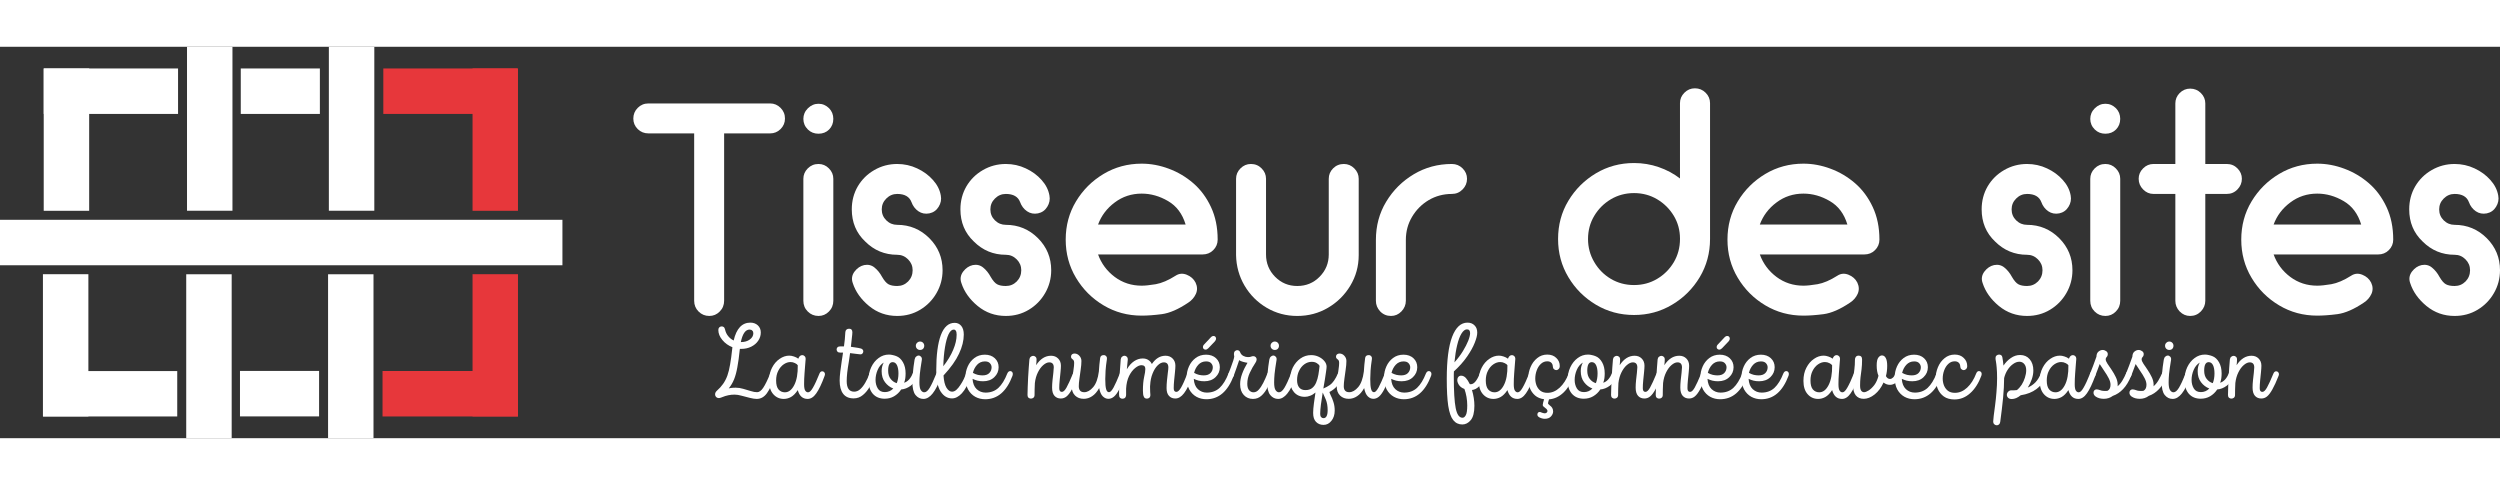<?xml version="1.0" encoding="UTF-8" standalone="no"?>
<svg
   width="400"
   zoomAndPan="magnify"
   viewBox="0 0 371.696 58.195"
   height="77.594"
   preserveAspectRatio="xMidYMid"
   version="1.2"
   id="svg142"
   sodipodi:docname="Logo avec texte (sombre).svg"
   xmlns:inkscape="http://www.inkscape.org/namespaces/inkscape"
   xmlns:sodipodi="http://sodipodi.sourceforge.net/DTD/sodipodi-0.dtd"
   xmlns="http://www.w3.org/2000/svg"
   xmlns:svg="http://www.w3.org/2000/svg">
  <rect x="0" y="0" width="371.696" height="58.195" fill="#333333" stroke="none"/>
  <sodipodi:namedview
     id="namedview142"
     pagecolor="#ffffff"
     bordercolor="#000000"
     borderopacity="0.25"
     inkscape:showpageshadow="2"
     inkscape:pageopacity="0.0"
     inkscape:pagecheckerboard="0"
     inkscape:deskcolor="#d1d1d1">
    <inkscape:page
       x="0"
       y="0"
       width="371.696"
       height="58.195"
       id="page2"
       margin="0"
       bleed="0" />
  </sodipodi:namedview>
  <defs
     id="defs15">
    <clipPath
       id="d4e43f43f4">
      <path
         d="m 0,184.125 h 83.621 v 6.758 H 0 Z m 0,0"
         id="path1" />
    </clipPath>
    <clipPath
       id="f0d60dd77c">
      <path
         d="m 35.68,206.602 h 11.762 v 6.758 H 35.68 Z m 0,0"
         id="path2" />
    </clipPath>
    <clipPath
       id="5e4cc9f129">
      <path
         d="m 35.797,161.629 h 11.762 v 6.758 H 35.797 Z m 0,0"
         id="path3" />
    </clipPath>
    <clipPath
       id="4aab71c058">
      <path
         d="M 27.805,158.402 H 34.562 v 24.375 h -6.758 z m 0,0"
         id="path4" />
    </clipPath>
    <clipPath
       id="868d465831">
      <path
         d="m 27.688,192.223 h 6.758 v 24.375 H 27.688 Z m 0,0"
         id="path5" />
    </clipPath>
    <clipPath
       id="2da4fde0f5">
      <path
         d="m 48.895,158.402 h 6.758 v 24.375 h -6.758 z m 0,0"
         id="path6" />
    </clipPath>
    <clipPath
       id="cd64dc524c">
      <path
         d="m 48.777,192.223 h 6.754 v 24.375 h -6.754 z m 0,0"
         id="path7" />
    </clipPath>
    <clipPath
       id="87f8f9492b">
      <path
         d="m 56.992,161.629 h 19.953 v 6.758 H 56.992 Z m 0,0"
         id="path8" />
    </clipPath>
    <clipPath
       id="88c5f4c3a3">
      <path
         d="m 70.258,161.629 h 6.754 v 21.16 h -6.754 z m 0,0"
         id="path9" />
    </clipPath>
    <clipPath
       id="d9740ae940">
      <path
         d="m 56.875,206.609 h 20.141 v 6.754 H 56.875 Z m 0,0"
         id="path10" />
    </clipPath>
    <clipPath
       id="9772599c40">
      <path
         d="m 70.258,192.219 h 6.754 v 21.145 h -6.754 z m 0,0"
         id="path11" />
    </clipPath>
    <clipPath
       id="60aff5ba7c">
      <path
         d="m 6.504,161.629 h 19.969 v 6.758 H 6.504 Z m 0,0"
         id="path12" />
    </clipPath>
    <clipPath
       id="dcbdf37fa8">
      <path
         d="m 6.5,161.629 h 6.758 v 21.16 H 6.5 Z m 0,0"
         id="path13" />
    </clipPath>
    <clipPath
       id="38b4fe1f45">
      <path
         d="m 6.398,206.613 h 19.953 v 6.754 H 6.398 Z m 0,0"
         id="path14" />
    </clipPath>
    <clipPath
       id="38d5471ff6">
      <path
         d="m 6.383,192.219 h 6.758 v 21.145 H 6.383 Z m 0,0"
         id="path15" />
    </clipPath>
  </defs>
  <g
     id="632f6d8d67"
     transform="translate(0,-158.402)">
    <g
       clip-rule="nonzero"
       clip-path="url(#d4e43f43f4)"
       id="g16">
      <path
         style="fill:#ffffff;fill-opacity:1;fill-rule:nonzero;stroke:none"
         d="m 0,184.125 h 83.629 v 6.758 H 0 Z m 0,0"
         id="path16" />
    </g>
    <g
       clip-rule="nonzero"
       clip-path="url(#f0d60dd77c)"
       id="g17">
      <path
         style="fill:#ffffff;fill-opacity:1;fill-rule:nonzero;stroke:none"
         d="m 35.68,206.602 h 11.77 v 6.758 H 35.68 Z m 0,0"
         id="path17" />
    </g>
    <g
       clip-rule="nonzero"
       clip-path="url(#5e4cc9f129)"
       id="g18">
      <path
         style="fill:#ffffff;fill-opacity:1;fill-rule:nonzero;stroke:none"
         d="m 35.797,161.629 h 11.77 v 6.758 H 35.797 Z m 0,0"
         id="path18" />
    </g>
    <g
       clip-rule="nonzero"
       clip-path="url(#4aab71c058)"
       id="g19">
      <path
         style="fill:#ffffff;fill-opacity:1;fill-rule:nonzero;stroke:none"
         d="m 34.562,158.402 v 24.383 h -6.758 v -24.383 z m 0,0"
         id="path19" />
    </g>
    <g
       clip-rule="nonzero"
       clip-path="url(#868d465831)"
       id="g20">
      <path
         style="fill:#ffffff;fill-opacity:1;fill-rule:nonzero;stroke:none"
         d="m 34.445,192.223 v 24.383 H 27.688 v -24.383 z m 0,0"
         id="path20" />
    </g>
    <g
       clip-rule="nonzero"
       clip-path="url(#2da4fde0f5)"
       id="g21">
      <path
         style="fill:#ffffff;fill-opacity:1;fill-rule:nonzero;stroke:none"
         d="m 55.652,158.402 v 24.383 h -6.758 v -24.383 z m 0,0"
         id="path21" />
    </g>
    <g
       clip-rule="nonzero"
       clip-path="url(#cd64dc524c)"
       id="g22">
      <path
         style="fill:#ffffff;fill-opacity:1;fill-rule:nonzero;stroke:none"
         d="m 55.531,192.223 v 24.383 h -6.754 v -24.383 z m 0,0"
         id="path22" />
    </g>
    <g
       clip-rule="nonzero"
       clip-path="url(#87f8f9492b)"
       id="g23">
      <path
         style="fill:#e7373b;fill-opacity:1;fill-rule:nonzero;stroke:none"
         d="m 56.992,161.629 h 19.949 v 6.758 H 56.992 Z m 0,0"
         id="path23" />
    </g>
    <g
       clip-rule="nonzero"
       clip-path="url(#88c5f4c3a3)"
       id="g24">
      <path
         style="fill:#e7373b;fill-opacity:1;fill-rule:nonzero;stroke:none"
         d="m 77.012,161.629 v 21.164 h -6.754 v -21.164 z m 0,0"
         id="path24" />
    </g>
    <g
       clip-rule="nonzero"
       clip-path="url(#d9740ae940)"
       id="g25">
      <path
         style="fill:#e7373b;fill-opacity:1;fill-rule:nonzero;stroke:none"
         d="m 56.875,206.609 h 20.133 v 6.754 H 56.875 Z m 0,0"
         id="path25" />
    </g>
    <g
       clip-rule="nonzero"
       clip-path="url(#9772599c40)"
       id="g26">
      <path
         style="fill:#e7373b;fill-opacity:1;fill-rule:nonzero;stroke:none"
         d="m 77.012,192.219 v 21.137 h -6.754 v -21.137 z m 0,0"
         id="path26" />
    </g>
    <g
       clip-rule="nonzero"
       clip-path="url(#60aff5ba7c)"
       id="g27">
      <path
         style="fill:#ffffff;fill-opacity:1;fill-rule:nonzero;stroke:none"
         d="m 6.504,161.629 h 19.977 v 6.758 H 6.504 Z m 0,0"
         id="path27" />
    </g>
    <g
       clip-rule="nonzero"
       clip-path="url(#dcbdf37fa8)"
       id="g28">
      <path
         style="fill:#ffffff;fill-opacity:1;fill-rule:nonzero;stroke:none"
         d="m 13.258,161.629 v 21.164 H 6.5 v -21.164 z m 0,0"
         id="path28" />
    </g>
    <g
       clip-rule="nonzero"
       clip-path="url(#38b4fe1f45)"
       id="g29">
      <path
         style="fill:#ffffff;fill-opacity:1;fill-rule:nonzero;stroke:none"
         d="m 6.398,206.613 h 19.953 v 6.754 H 6.398 Z m 0,0"
         id="path29" />
    </g>
    <g
       clip-rule="nonzero"
       clip-path="url(#38d5471ff6)"
       id="g30">
      <path
         style="fill:#ffffff;fill-opacity:1;fill-rule:nonzero;stroke:none"
         d="m 13.141,192.219 v 21.137 H 6.383 v -21.137 z m 0,0"
         id="path30" />
    </g>
    <g
       style="fill:#ffffff;fill-opacity:1"
       id="g32">
      <g
         transform="translate(94.208,198.375)"
         id="g31">
        <path
           style="stroke:none"
           d="m -0.047,-29.297 c 0,-0.625 0.219,-1.156 0.656,-1.594 0.438,-0.438 0.969,-0.656 1.594,-0.656 h 18.094 c 0.594,0 1.109,0.219 1.547,0.656 0.438,0.438 0.656,0.969 0.656,1.594 0,0.605 -0.219,1.125 -0.656,1.562 -0.438,0.43 -0.953,0.641 -1.547,0.641 h -6.844 v 24.891 c 0,0.625 -0.219,1.156 -0.656,1.594 -0.43,0.438 -0.945,0.656 -1.547,0.656 -0.625,0 -1.156,-0.219 -1.594,-0.656 C 9.219,-1.047 9,-1.578 9,-2.203 V -27.094 H 2.203 c -0.625,0 -1.156,-0.211 -1.594,-0.641 -0.438,-0.438 -0.656,-0.957 -0.656,-1.562 z m 0,0"
           id="path31" />
      </g>
    </g>
    <g
       style="fill:#ffffff;fill-opacity:1"
       id="g34">
      <g
         transform="translate(118.052,198.375)"
         id="g33">
        <path
           style="stroke:none"
           d="m 3.641,0.047 c -0.625,0 -1.156,-0.219 -1.594,-0.656 -0.438,-0.438 -0.656,-0.969 -0.656,-1.594 V -20.344 c 0,-0.594 0.219,-1.109 0.656,-1.547 0.438,-0.438 0.969,-0.656 1.594,-0.656 0.602,0 1.117,0.219 1.547,0.656 0.438,0.438 0.656,0.953 0.656,1.547 v 18.141 c 0,0.625 -0.219,1.156 -0.656,1.594 -0.43,0.438 -0.945,0.656 -1.547,0.656 z m 0,-27.094 c -0.625,0 -1.152,-0.207 -1.578,-0.625 -0.449,-0.445 -0.672,-0.973 -0.672,-1.578 0,-0.602 0.223,-1.129 0.672,-1.578 C 2.52,-31.273 3.047,-31.5 3.641,-31.5 c 0.602,0 1.129,0.227 1.578,0.672 0.414,0.43 0.625,0.953 0.625,1.578 0,0.625 -0.211,1.152 -0.625,1.578 -0.418,0.418 -0.945,0.625 -1.578,0.625 z m 0,0"
           id="path32" />
      </g>
    </g>
    <g
       style="fill:#ffffff;fill-opacity:1"
       id="g36">
      <g
         transform="translate(125.61,198.375)"
         id="g35">
        <path
           style="stroke:none"
           d="m 12.562,-11.516 c 1.312,1.312 1.969,2.902 1.969,4.766 0,1.23 -0.305,2.367 -0.906,3.406 -0.594,1.031 -1.402,1.855 -2.422,2.469 -1.023,0.617 -2.164,0.922 -3.422,0.922 -1.586,0 -2.98,-0.492 -4.188,-1.484 C 2.395,-2.426 1.586,-3.566 1.172,-4.859 0.961,-5.461 1.051,-6.023 1.438,-6.547 c 0.395,-0.52 0.875,-0.844 1.438,-0.969 0.602,-0.113 1.117,0.012 1.547,0.375 0.438,0.355 0.805,0.812 1.109,1.375 0.332,0.574 0.656,0.945 0.969,1.109 0.312,0.168 0.738,0.25 1.281,0.25 0.633,0 1.176,-0.223 1.625,-0.672 0.445,-0.457 0.672,-1.016 0.672,-1.672 0,-0.625 -0.227,-1.16 -0.672,-1.609 -0.449,-0.457 -0.992,-0.688 -1.625,-0.688 -1.855,0 -3.445,-0.66 -4.766,-1.984 -1.324,-1.258 -1.984,-2.848 -1.984,-4.766 0,-1.258 0.297,-2.398 0.891,-3.422 0.602,-1.02 1.422,-1.828 2.453,-2.422 1.039,-0.602 2.176,-0.906 3.406,-0.906 1.051,0 2.039,0.219 2.969,0.656 0.938,0.438 1.719,1.012 2.344,1.719 0.633,0.699 1.023,1.469 1.172,2.312 0.113,0.594 0.004,1.156 -0.328,1.688 -0.324,0.523 -0.781,0.844 -1.375,0.969 -0.605,0.117 -1.148,0.012 -1.625,-0.312 -0.48,-0.332 -0.824,-0.785 -1.031,-1.359 -0.305,-0.812 -1.012,-1.219 -2.125,-1.219 -0.625,0 -1.168,0.23 -1.625,0.688 -0.449,0.449 -0.672,0.984 -0.672,1.609 0,0.637 0.223,1.18 0.672,1.625 0.457,0.449 1,0.672 1.625,0.672 1.863,0 3.457,0.664 4.781,1.984 z m 0,0"
           id="path34" />
      </g>
    </g>
    <g
       style="fill:#ffffff;fill-opacity:1"
       id="g38">
      <g
         transform="translate(141.761,198.375)"
         id="g37">
        <path
           style="stroke:none"
           d="m 12.562,-11.516 c 1.312,1.312 1.969,2.902 1.969,4.766 0,1.23 -0.305,2.367 -0.906,3.406 -0.594,1.031 -1.402,1.855 -2.422,2.469 -1.023,0.617 -2.164,0.922 -3.422,0.922 -1.586,0 -2.98,-0.492 -4.188,-1.484 C 2.395,-2.426 1.586,-3.566 1.172,-4.859 0.961,-5.461 1.051,-6.023 1.438,-6.547 c 0.395,-0.52 0.875,-0.844 1.438,-0.969 0.602,-0.113 1.117,0.012 1.547,0.375 0.438,0.355 0.805,0.812 1.109,1.375 0.332,0.574 0.656,0.945 0.969,1.109 0.312,0.168 0.738,0.25 1.281,0.25 0.633,0 1.176,-0.223 1.625,-0.672 0.445,-0.457 0.672,-1.016 0.672,-1.672 0,-0.625 -0.227,-1.16 -0.672,-1.609 -0.449,-0.457 -0.992,-0.688 -1.625,-0.688 -1.855,0 -3.445,-0.66 -4.766,-1.984 -1.324,-1.258 -1.984,-2.848 -1.984,-4.766 0,-1.258 0.297,-2.398 0.891,-3.422 0.602,-1.02 1.422,-1.828 2.453,-2.422 1.039,-0.602 2.176,-0.906 3.406,-0.906 1.051,0 2.039,0.219 2.969,0.656 0.938,0.438 1.719,1.012 2.344,1.719 0.633,0.699 1.023,1.469 1.172,2.312 0.113,0.594 0.004,1.156 -0.328,1.688 -0.324,0.523 -0.781,0.844 -1.375,0.969 -0.605,0.117 -1.148,0.012 -1.625,-0.312 -0.48,-0.332 -0.824,-0.785 -1.031,-1.359 -0.305,-0.812 -1.012,-1.219 -2.125,-1.219 -0.625,0 -1.168,0.23 -1.625,0.688 -0.449,0.449 -0.672,0.984 -0.672,1.609 0,0.637 0.223,1.18 0.672,1.625 0.457,0.449 1,0.672 1.625,0.672 1.863,0 3.457,0.664 4.781,1.984 z m 0,0"
           id="path36" />
      </g>
    </g>
    <g
       style="fill:#ffffff;fill-opacity:1"
       id="g40">
      <g
         transform="translate(158.181,198.375)"
         id="g39">
        <path
           style="stroke:none"
           d="m 11.562,-22.594 c 1.352,0 2.695,0.25 4.031,0.75 1.332,0.492 2.547,1.211 3.641,2.156 1.094,0.949 1.969,2.125 2.625,3.531 0.664,1.406 1,3.027 1,4.859 0,0.605 -0.219,1.125 -0.656,1.562 -0.43,0.43 -0.961,0.641 -1.594,0.641 H 5.078 C 5.566,-7.738 6.395,-6.625 7.562,-5.75 c 1.164,0.867 2.5,1.297 4,1.297 0.508,0 1.207,-0.07 2.094,-0.219 0.883,-0.156 1.867,-0.578 2.953,-1.266 0.508,-0.332 1.062,-0.379 1.656,-0.141 0.602,0.242 1.039,0.633 1.312,1.172 0.27,0.574 0.285,1.133 0.047,1.672 -0.242,0.531 -0.617,0.965 -1.125,1.297 -1.469,0.992 -2.781,1.562 -3.938,1.719 C 13.406,-0.07 12.406,0 11.562,0 9.488,0 7.598,-0.508 5.891,-1.531 4.18,-2.551 2.816,-3.914 1.797,-5.625 c -1.023,-1.707 -1.531,-3.598 -1.531,-5.672 0,-2.094 0.508,-3.988 1.531,-5.688 1.02,-1.695 2.383,-3.055 4.094,-4.078 1.707,-1.02 3.598,-1.531 5.672,-1.531 z m 0,4.453 c -1.5,0 -2.836,0.438 -4,1.312 -1.168,0.867 -1.996,1.961 -2.484,3.281 H 18.094 c -0.48,-1.594 -1.352,-2.754 -2.609,-3.484 -1.262,-0.738 -2.57,-1.109 -3.922,-1.109 z m 0,0"
           id="path38" />
      </g>
    </g>
    <g
       style="fill:#ffffff;fill-opacity:1"
       id="g42">
      <g
         transform="translate(182.385,198.375)"
         id="g41">
        <path
           style="stroke:none"
           d="m 17.422,-22.547 c 0.594,0 1.109,0.219 1.547,0.656 0.438,0.438 0.656,0.953 0.656,1.547 v 11.297 c 0,0 0,0.012 0,0.031 0,0.012 0,0.016 0,0.016 0,1.648 -0.418,3.164 -1.25,4.547 -0.824,1.375 -1.93,2.469 -3.312,3.281 -1.375,0.812 -2.902,1.219 -4.578,1.219 -1.648,0 -3.164,-0.406 -4.547,-1.219 -1.375,-0.812 -2.469,-1.906 -3.281,-3.281 C 1.844,-5.836 1.422,-7.352 1.391,-9 c 0,0 0,-0.004 0,-0.016 0,-0.02 0,-0.031 0,-0.031 V -20.344 c 0,-0.594 0.219,-1.109 0.656,-1.547 0.438,-0.438 0.953,-0.656 1.547,-0.656 0.633,0 1.164,0.219 1.594,0.656 0.438,0.438 0.656,0.953 0.656,1.547 v 11.25 c 0,1.293 0.445,2.398 1.344,3.312 0.906,0.918 2.004,1.375 3.297,1.375 1.32,0 2.43,-0.457 3.328,-1.375 0.906,-0.914 1.359,-2.02 1.359,-3.312 v -11.25 c 0,-0.594 0.211,-1.109 0.641,-1.547 0.438,-0.438 0.973,-0.656 1.609,-0.656 z m 0,0"
           id="path40" />
      </g>
    </g>
    <g
       style="fill:#ffffff;fill-opacity:1"
       id="g44">
      <g
         transform="translate(203.395,198.375)"
         id="g43">
        <path
           style="stroke:none"
           d="m 12.469,-22.547 c 0.625,0 1.156,0.219 1.594,0.656 0.438,0.438 0.656,0.953 0.656,1.547 0,0.605 -0.219,1.133 -0.656,1.578 -0.438,0.449 -0.969,0.672 -1.594,0.672 -1.262,0 -2.414,0.309 -3.453,0.922 -1.031,0.617 -1.855,1.445 -2.469,2.484 C 5.93,-13.656 5.625,-12.508 5.625,-11.25 v 9.047 c 0,0.594 -0.219,1.121 -0.656,1.578 C 4.531,-0.176 4.016,0.047 3.422,0.047 2.785,0.047 2.25,-0.176 1.812,-0.625 1.383,-1.082 1.172,-1.609 1.172,-2.203 V -11.25 c 0,-2.102 0.508,-4 1.531,-5.688 1.02,-1.695 2.383,-3.055 4.094,-4.078 1.707,-1.02 3.598,-1.531 5.672,-1.531 z m 0,0"
           id="path42" />
      </g>
    </g>
    <g
       style="fill:#ffffff;fill-opacity:1"
       id="g46">
      <g
         transform="translate(216.486,198.375)"
         id="g45">
        <path
           style="stroke:none"
           d=""
           id="path44" />
      </g>
    </g>
    <g
       style="fill:#ffffff;fill-opacity:1"
       id="g48">
      <g
         transform="translate(230.433,198.375)"
         id="g47">
        <path
           style="stroke:none"
           d="m 12.516,-22.688 c 1.281,0 2.504,0.203 3.672,0.609 1.176,0.406 2.227,0.969 3.156,1.688 V -31.594 c 0,-0.594 0.219,-1.109 0.656,-1.547 0.438,-0.438 0.957,-0.656 1.562,-0.656 0.625,0 1.156,0.219 1.594,0.656 0.438,0.438 0.656,0.953 0.656,1.547 v 20.156 c 0,0 0,0.012 0,0.031 0,0.012 0,0.016 0,0.016 0,2.074 -0.512,3.965 -1.531,5.672 -1.023,1.711 -2.391,3.074 -4.109,4.094 -1.711,1.023 -3.594,1.531 -5.656,1.531 -2.074,0 -3.965,-0.508 -5.672,-1.531 C 5.133,-2.645 3.77,-4.008 2.75,-5.719 1.727,-7.426 1.219,-9.316 1.219,-11.391 c 0,-2.094 0.508,-3.988 1.531,-5.688 1.02,-1.695 2.383,-3.055 4.094,-4.078 1.707,-1.02 3.598,-1.531 5.672,-1.531 z m 0,18.141 c 1.258,0 2.406,-0.305 3.438,-0.922 1.031,-0.613 1.852,-1.438 2.469,-2.469 0.613,-1.039 0.922,-2.191 0.922,-3.453 v -0.047 c 0,-1.25 -0.309,-2.383 -0.922,-3.406 -0.617,-1.02 -1.438,-1.836 -2.469,-2.453 -1.031,-0.613 -2.18,-0.922 -3.438,-0.922 -1.262,0 -2.414,0.309 -3.453,0.922 -1.031,0.617 -1.855,1.438 -2.469,2.469 -0.617,1.031 -0.922,2.18 -0.922,3.438 0,1.23 0.305,2.371 0.922,3.422 0.613,1.055 1.438,1.887 2.469,2.5 1.039,0.617 2.191,0.922 3.453,0.922 z m 0,0"
           id="path46" />
      </g>
    </g>
    <g
       style="fill:#ffffff;fill-opacity:1"
       id="g50">
      <g
         transform="translate(256.571,198.375)"
         id="g49">
        <path
           style="stroke:none"
           d="m 11.562,-22.594 c 1.352,0 2.695,0.25 4.031,0.75 1.332,0.492 2.547,1.211 3.641,2.156 1.094,0.949 1.969,2.125 2.625,3.531 0.664,1.406 1,3.027 1,4.859 0,0.605 -0.219,1.125 -0.656,1.562 -0.43,0.43 -0.961,0.641 -1.594,0.641 H 5.078 C 5.566,-7.738 6.395,-6.625 7.562,-5.75 c 1.164,0.867 2.5,1.297 4,1.297 0.508,0 1.207,-0.07 2.094,-0.219 0.883,-0.156 1.867,-0.578 2.953,-1.266 0.508,-0.332 1.062,-0.379 1.656,-0.141 0.602,0.242 1.039,0.633 1.312,1.172 0.27,0.574 0.285,1.133 0.047,1.672 -0.242,0.531 -0.617,0.965 -1.125,1.297 -1.469,0.992 -2.781,1.562 -3.938,1.719 C 13.406,-0.07 12.406,0 11.562,0 9.488,0 7.598,-0.508 5.891,-1.531 4.18,-2.551 2.816,-3.914 1.797,-5.625 c -1.023,-1.707 -1.531,-3.598 -1.531,-5.672 0,-2.094 0.508,-3.988 1.531,-5.688 1.02,-1.695 2.383,-3.055 4.094,-4.078 1.707,-1.02 3.598,-1.531 5.672,-1.531 z m 0,4.453 c -1.5,0 -2.836,0.438 -4,1.312 -1.168,0.867 -1.996,1.961 -2.484,3.281 H 18.094 c -0.48,-1.594 -1.352,-2.754 -2.609,-3.484 -1.262,-0.738 -2.57,-1.109 -3.922,-1.109 z m 0,0"
           id="path48" />
      </g>
    </g>
    <g
       style="fill:#ffffff;fill-opacity:1"
       id="g52">
      <g
         transform="translate(279.65,198.375)"
         id="g51">
        <path
           style="stroke:none"
           d=""
           id="path50" />
      </g>
    </g>
    <g
       style="fill:#ffffff;fill-opacity:1"
       id="g54">
      <g
         transform="translate(293.596,198.375)"
         id="g53">
        <path
           style="stroke:none"
           d="m 12.562,-11.516 c 1.312,1.312 1.969,2.902 1.969,4.766 0,1.23 -0.305,2.367 -0.906,3.406 -0.594,1.031 -1.402,1.855 -2.422,2.469 -1.023,0.617 -2.164,0.922 -3.422,0.922 -1.586,0 -2.98,-0.492 -4.188,-1.484 C 2.395,-2.426 1.586,-3.566 1.172,-4.859 0.961,-5.461 1.051,-6.023 1.438,-6.547 c 0.395,-0.52 0.875,-0.844 1.438,-0.969 0.602,-0.113 1.117,0.012 1.547,0.375 0.438,0.355 0.805,0.812 1.109,1.375 0.332,0.574 0.656,0.945 0.969,1.109 0.312,0.168 0.738,0.25 1.281,0.25 0.633,0 1.176,-0.223 1.625,-0.672 0.445,-0.457 0.672,-1.016 0.672,-1.672 0,-0.625 -0.227,-1.16 -0.672,-1.609 -0.449,-0.457 -0.992,-0.688 -1.625,-0.688 -1.855,0 -3.445,-0.66 -4.766,-1.984 -1.324,-1.258 -1.984,-2.848 -1.984,-4.766 0,-1.258 0.297,-2.398 0.891,-3.422 0.602,-1.02 1.422,-1.828 2.453,-2.422 1.039,-0.602 2.176,-0.906 3.406,-0.906 1.051,0 2.039,0.219 2.969,0.656 0.938,0.438 1.719,1.012 2.344,1.719 0.633,0.699 1.023,1.469 1.172,2.312 0.113,0.594 0.004,1.156 -0.328,1.688 -0.324,0.523 -0.781,0.844 -1.375,0.969 -0.605,0.117 -1.148,0.012 -1.625,-0.312 -0.48,-0.332 -0.824,-0.785 -1.031,-1.359 -0.305,-0.812 -1.012,-1.219 -2.125,-1.219 -0.625,0 -1.168,0.23 -1.625,0.688 -0.449,0.449 -0.672,0.984 -0.672,1.609 0,0.637 0.223,1.18 0.672,1.625 0.457,0.449 1,0.672 1.625,0.672 1.863,0 3.457,0.664 4.781,1.984 z m 0,0"
           id="path52" />
      </g>
    </g>
    <g
       style="fill:#ffffff;fill-opacity:1"
       id="g56">
      <g
         transform="translate(309.387,198.375)"
         id="g55">
        <path
           style="stroke:none"
           d="m 3.641,0.047 c -0.625,0 -1.156,-0.219 -1.594,-0.656 -0.438,-0.438 -0.656,-0.969 -0.656,-1.594 V -20.344 c 0,-0.594 0.219,-1.109 0.656,-1.547 0.438,-0.438 0.969,-0.656 1.594,-0.656 0.602,0 1.117,0.219 1.547,0.656 0.438,0.438 0.656,0.953 0.656,1.547 v 18.141 c 0,0.625 -0.219,1.156 -0.656,1.594 -0.43,0.438 -0.945,0.656 -1.547,0.656 z m 0,-27.094 c -0.625,0 -1.152,-0.207 -1.578,-0.625 -0.449,-0.445 -0.672,-0.973 -0.672,-1.578 0,-0.602 0.223,-1.129 0.672,-1.578 C 2.52,-31.273 3.047,-31.5 3.641,-31.5 c 0.602,0 1.129,0.227 1.578,0.672 0.414,0.43 0.625,0.953 0.625,1.578 0,0.625 -0.211,1.152 -0.625,1.578 -0.418,0.418 -0.945,0.625 -1.578,0.625 z m 0,0"
           id="path54" />
      </g>
    </g>
    <g
       style="fill:#ffffff;fill-opacity:1"
       id="g58">
      <g
         transform="translate(318.115,198.375)"
         id="g57">
        <path
           style="stroke:none"
           d="m 12.953,-22.547 c 0.633,0 1.164,0.219 1.594,0.656 0.438,0.438 0.656,0.953 0.656,1.547 0,0.605 -0.219,1.133 -0.656,1.578 -0.43,0.449 -0.961,0.672 -1.594,0.672 h -3.188 v 15.891 c 0,0.594 -0.219,1.121 -0.656,1.578 -0.438,0.449 -0.969,0.672 -1.594,0.672 -0.605,0 -1.125,-0.223 -1.562,-0.672 C 5.523,-1.082 5.312,-1.609 5.312,-2.203 V -18.094 h -3.25 c -0.594,0 -1.109,-0.223 -1.547,-0.672 -0.438,-0.445 -0.656,-0.973 -0.656,-1.578 0,-0.594 0.219,-1.109 0.656,-1.547 0.438,-0.438 0.953,-0.656 1.547,-0.656 h 3.25 v -9 c 0,-0.594 0.211,-1.109 0.641,-1.547 0.438,-0.438 0.957,-0.656 1.562,-0.656 0.625,0 1.156,0.219 1.594,0.656 0.438,0.438 0.656,0.953 0.656,1.547 v 9 z m 0,0"
           id="path56" />
      </g>
    </g>
    <g
       style="fill:#ffffff;fill-opacity:1"
       id="g60">
      <g
         transform="translate(332.961,198.375)"
         id="g59">
        <path
           style="stroke:none"
           d="m 11.562,-22.594 c 1.352,0 2.695,0.25 4.031,0.75 1.332,0.492 2.547,1.211 3.641,2.156 1.094,0.949 1.969,2.125 2.625,3.531 0.664,1.406 1,3.027 1,4.859 0,0.605 -0.219,1.125 -0.656,1.562 -0.43,0.43 -0.961,0.641 -1.594,0.641 H 5.078 C 5.566,-7.738 6.395,-6.625 7.562,-5.75 c 1.164,0.867 2.5,1.297 4,1.297 0.508,0 1.207,-0.07 2.094,-0.219 0.883,-0.156 1.867,-0.578 2.953,-1.266 0.508,-0.332 1.062,-0.379 1.656,-0.141 0.602,0.242 1.039,0.633 1.312,1.172 0.27,0.574 0.285,1.133 0.047,1.672 -0.242,0.531 -0.617,0.965 -1.125,1.297 -1.469,0.992 -2.781,1.562 -3.938,1.719 C 13.406,-0.07 12.406,0 11.562,0 9.488,0 7.598,-0.508 5.891,-1.531 4.18,-2.551 2.816,-3.914 1.797,-5.625 c -1.023,-1.707 -1.531,-3.598 -1.531,-5.672 0,-2.094 0.508,-3.988 1.531,-5.688 1.02,-1.695 2.383,-3.055 4.094,-4.078 1.707,-1.02 3.598,-1.531 5.672,-1.531 z m 0,4.453 c -1.5,0 -2.836,0.438 -4,1.312 -1.168,0.867 -1.996,1.961 -2.484,3.281 H 18.094 c -0.48,-1.594 -1.352,-2.754 -2.609,-3.484 -1.262,-0.738 -2.57,-1.109 -3.922,-1.109 z m 0,0"
           id="path58" />
      </g>
    </g>
    <g
       style="fill:#ffffff;fill-opacity:1"
       id="g62">
      <g
         transform="translate(357.165,198.375)"
         id="g61">
        <path
           style="stroke:none"
           d="m 12.562,-11.516 c 1.312,1.312 1.969,2.902 1.969,4.766 0,1.23 -0.305,2.367 -0.906,3.406 -0.594,1.031 -1.402,1.855 -2.422,2.469 -1.023,0.617 -2.164,0.922 -3.422,0.922 -1.586,0 -2.98,-0.492 -4.188,-1.484 C 2.395,-2.426 1.586,-3.566 1.172,-4.859 0.961,-5.461 1.051,-6.023 1.438,-6.547 c 0.395,-0.52 0.875,-0.844 1.438,-0.969 0.602,-0.113 1.117,0.012 1.547,0.375 0.438,0.355 0.805,0.812 1.109,1.375 0.332,0.574 0.656,0.945 0.969,1.109 0.312,0.168 0.738,0.25 1.281,0.25 0.633,0 1.176,-0.223 1.625,-0.672 0.445,-0.457 0.672,-1.016 0.672,-1.672 0,-0.625 -0.227,-1.16 -0.672,-1.609 -0.449,-0.457 -0.992,-0.688 -1.625,-0.688 -1.855,0 -3.445,-0.66 -4.766,-1.984 -1.324,-1.258 -1.984,-2.848 -1.984,-4.766 0,-1.258 0.297,-2.398 0.891,-3.422 0.602,-1.02 1.422,-1.828 2.453,-2.422 1.039,-0.602 2.176,-0.906 3.406,-0.906 1.051,0 2.039,0.219 2.969,0.656 0.938,0.438 1.719,1.012 2.344,1.719 0.633,0.699 1.023,1.469 1.172,2.312 0.113,0.594 0.004,1.156 -0.328,1.688 -0.324,0.523 -0.781,0.844 -1.375,0.969 -0.605,0.117 -1.148,0.012 -1.625,-0.312 -0.48,-0.332 -0.824,-0.785 -1.031,-1.359 -0.305,-0.812 -1.012,-1.219 -2.125,-1.219 -0.625,0 -1.168,0.23 -1.625,0.688 -0.449,0.449 -0.672,0.984 -0.672,1.609 0,0.637 0.223,1.18 0.672,1.625 0.457,0.449 1,0.672 1.625,0.672 1.863,0 3.457,0.664 4.781,1.984 z m 0,0"
           id="path60" />
      </g>
    </g>
    <g
       style="fill:#ffffff;fill-opacity:1"
       id="g64">
      <g
         transform="translate(105.27,210.697)"
         id="g63">
        <path
           style="stroke:none"
           d="M 9.25,-3.734 C 9.332,-3.953 9.469,-4.062 9.656,-4.062 c 0.113,0 0.207,0.039 0.281,0.109 0.082,0.074 0.125,0.184 0.125,0.328 0,0.074 -0.016,0.152 -0.047,0.234 C 9.586,-2.223 9.164,-1.352 8.75,-0.781 8.344,-0.219 7.836,0.062 7.234,0.062 6.961,0.062 6.625,0.008 6.219,-0.094 5.82,-0.195 5.422,-0.301 5.016,-0.406 c -0.398,-0.113 -0.75,-0.172 -1.062,-0.172 -0.336,0 -0.648,0.031 -0.938,0.094 -0.293,0.055 -0.637,0.164 -1.031,0.328 -0.156,0.062 -0.281,0.094 -0.375,0.094 -0.156,0 -0.293,-0.051 -0.406,-0.156 -0.105,-0.113 -0.156,-0.242 -0.156,-0.391 0,-0.195 0.082,-0.375 0.25,-0.531 0.375,-0.332 0.688,-0.676 0.938,-1.031 C 2.492,-2.535 2.707,-2.945 2.875,-3.406 3.039,-3.875 3.176,-4.426 3.281,-5.062 3.395,-5.707 3.5,-6.477 3.594,-7.375 3.602,-7.414 3.609,-7.457 3.609,-7.5 c 0,-0.039 0.004,-0.082 0.016,-0.125 C 3.02,-7.863 2.52,-8.223 2.125,-8.703 1.727,-9.18 1.531,-9.676 1.531,-10.188 c 0,-0.164 0.047,-0.297 0.141,-0.391 0.102,-0.094 0.223,-0.141 0.359,-0.141 0.113,0 0.211,0.031 0.297,0.094 0.094,0.062 0.16,0.188 0.203,0.375 0.082,0.375 0.238,0.703 0.469,0.984 0.227,0.281 0.5,0.496 0.812,0.641 0.406,-1.77 1.234,-2.656 2.484,-2.656 0.445,0 0.816,0.137 1.109,0.406 0.289,0.273 0.438,0.625 0.438,1.062 0,0.449 -0.133,0.859 -0.391,1.234 -0.25,0.367 -0.594,0.656 -1.031,0.875 -0.438,0.219 -0.938,0.328 -1.5,0.328 h -0.188 C 4.723,-7.352 4.719,-7.32 4.719,-7.281 4.613,-6.238 4.492,-5.363 4.359,-4.656 4.234,-3.945 4.07,-3.348 3.875,-2.859 3.676,-2.367 3.41,-1.914 3.078,-1.5 c 0.188,-0.051 0.375,-0.082 0.562,-0.094 0.195,-0.008 0.352,-0.016 0.469,-0.016 0.375,0 0.75,0.059 1.125,0.172 0.383,0.105 0.754,0.215 1.109,0.328 0.352,0.117 0.672,0.172 0.953,0.172 0.312,0 0.613,-0.219 0.906,-0.656 C 8.504,-2.039 8.852,-2.754 9.25,-3.734 Z M 6.172,-10.25 c -0.605,0 -1.039,0.621 -1.297,1.859 h 0.031 c 0.52,0 0.953,-0.125 1.297,-0.375 0.352,-0.258 0.531,-0.57 0.531,-0.938 C 6.734,-9.867 6.68,-10 6.578,-10.094 6.484,-10.195 6.348,-10.25 6.172,-10.25 Z m 0,0"
           id="path62" />
      </g>
    </g>
    <g
       style="fill:#ffffff;fill-opacity:1"
       id="g66">
      <g
         transform="translate(113.955,210.697)"
         id="g65">
        <path
           style="stroke:none"
           d="m 7.891,-3.734 c 0.094,-0.207 0.227,-0.312 0.406,-0.312 0.113,0 0.207,0.043 0.281,0.125 0.082,0.074 0.125,0.18 0.125,0.312 0,0.062 -0.016,0.137 -0.047,0.219 -0.438,1.199 -0.855,2.074 -1.25,2.625 C 7.02,-0.211 6.594,0.062 6.125,0.062 5.383,0.062 4.895,-0.375 4.656,-1.25 c -0.324,0.492 -0.664,0.836 -1.016,1.031 -0.344,0.188 -0.699,0.281 -1.062,0.281 -0.625,0 -1.148,-0.234 -1.562,-0.703 -0.418,-0.469 -0.625,-1.129 -0.625,-1.984 0,-0.75 0.145,-1.398 0.438,-1.953 0.289,-0.562 0.664,-1 1.125,-1.312 0.457,-0.32 0.938,-0.484 1.438,-0.484 0.219,0 0.445,0.043 0.688,0.125 0.238,0.074 0.457,0.184 0.656,0.328 0.125,-0.352 0.32,-0.531 0.594,-0.531 0.133,0 0.25,0.055 0.344,0.156 0.102,0.094 0.156,0.227 0.156,0.391 0,0.105 -0.023,0.359 -0.062,0.766 -0.031,0.406 -0.07,0.883 -0.109,1.422 -0.043,0.543 -0.062,1.074 -0.062,1.594 0,0.461 0.055,0.777 0.172,0.953 0.113,0.168 0.254,0.25 0.422,0.25 0.219,0 0.457,-0.227 0.719,-0.688 0.27,-0.457 0.598,-1.164 0.984,-2.125 z m -5.156,2.812 c 0.562,0 1.023,-0.352 1.391,-1.062 C 4.5,-2.703 4.676,-3.688 4.656,-4.938 4.582,-5.062 4.441,-5.172 4.234,-5.266 c -0.199,-0.102 -0.418,-0.156 -0.656,-0.156 -0.344,0 -0.684,0.117 -1.016,0.344 -0.336,0.23 -0.605,0.555 -0.812,0.969 -0.211,0.406 -0.312,0.887 -0.312,1.438 0,0.594 0.117,1.039 0.359,1.328 0.25,0.281 0.562,0.422 0.938,0.422 z m 0,0"
           id="path64" />
      </g>
    </g>
    <g
       style="fill:#ffffff;fill-opacity:1"
       id="g68">
      <g
         transform="translate(121.314,210.697)"
         id="g67">
        <path
           style="stroke:none"
           d=""
           id="path66" />
      </g>
    </g>
    <g
       style="fill:#ffffff;fill-opacity:1"
       id="g70">
      <g
         transform="translate(124.433,210.697)"
         id="g69">
        <path
           style="stroke:none"
           d="M 4.859,-3.734 C 4.91,-3.859 4.977,-3.945 5.062,-4 c 0.082,-0.062 0.16,-0.094 0.234,-0.094 0.102,0 0.191,0.043 0.266,0.125 0.082,0.074 0.125,0.184 0.125,0.328 0,0.074 -0.023,0.156 -0.062,0.25 -0.199,0.555 -0.445,1.09 -0.734,1.609 -0.281,0.512 -0.625,0.934 -1.031,1.266 -0.398,0.336 -0.855,0.5 -1.375,0.5 -0.688,0 -1.211,-0.227 -1.562,-0.688 C 0.578,-1.16 0.406,-1.816 0.406,-2.672 0.406,-3.035 0.438,-3.473 0.5,-3.984 0.562,-4.504 0.633,-5.039 0.719,-5.594 0.75,-5.781 0.781,-5.977 0.812,-6.188 0.844,-6.395 0.875,-6.609 0.906,-6.828 h -0.438 c -0.18,0 -0.309,-0.047 -0.391,-0.141 -0.082,-0.102 -0.125,-0.211 -0.125,-0.328 0,-0.113 0.043,-0.219 0.125,-0.312 C 0.172,-7.703 0.312,-7.75 0.5,-7.75 h 0.547 c 0.051,-0.332 0.094,-0.676 0.125,-1.031 0.039,-0.363 0.066,-0.723 0.078,-1.078 0.008,-0.156 0.062,-0.281 0.156,-0.375 0.102,-0.094 0.238,-0.141 0.406,-0.141 0.32,0 0.484,0.18 0.484,0.531 0,0.168 -0.027,0.453 -0.078,0.859 -0.043,0.398 -0.09,0.828 -0.141,1.297 0.25,0.031 0.492,0.07 0.734,0.109 0.25,0.031 0.492,0.078 0.734,0.141 0.133,0.031 0.227,0.09 0.281,0.172 0.062,0.074 0.094,0.156 0.094,0.25 0,0.117 -0.039,0.219 -0.109,0.312 C 3.738,-6.609 3.633,-6.562 3.5,-6.562 c -0.094,0 -0.277,-0.02 -0.547,-0.062 -0.262,-0.039 -0.594,-0.082 -1,-0.125 C 1.91,-6.457 1.875,-6.195 1.844,-5.969 1.812,-5.738 1.785,-5.562 1.766,-5.438 1.672,-4.906 1.594,-4.379 1.531,-3.859 1.477,-3.348 1.453,-2.926 1.453,-2.594 c 0,1.055 0.367,1.578 1.109,1.578 0.32,0 0.617,-0.117 0.891,-0.359 0.281,-0.25 0.535,-0.578 0.766,-0.984 0.238,-0.406 0.453,-0.863 0.641,-1.375 z m 0,0"
           id="path68" />
      </g>
    </g>
    <g
       style="fill:#ffffff;fill-opacity:1"
       id="g72">
      <g
         transform="translate(128.768,210.697)"
         id="g71">
        <path
           style="stroke:none"
           d="M 6.938,-3.734 C 7,-3.867 7.066,-3.961 7.141,-4.016 c 0.082,-0.062 0.16,-0.094 0.234,-0.094 0.102,0 0.191,0.043 0.266,0.125 0.082,0.074 0.125,0.184 0.125,0.328 0,0.086 -0.016,0.172 -0.047,0.266 C 7.457,-2.742 7.098,-2.25 6.641,-1.906 6.191,-1.57 5.719,-1.383 5.219,-1.344 4.938,-0.914 4.582,-0.578 4.156,-0.328 3.738,-0.086 3.273,0.031 2.766,0.031 2.023,0.031 1.438,-0.211 1,-0.703 0.57,-1.203 0.359,-1.875 0.359,-2.719 c 0,-0.719 0.133,-1.363 0.406,-1.938 0.27,-0.57 0.633,-1.023 1.094,-1.359 0.457,-0.344 0.969,-0.516 1.531,-0.516 0.195,0 0.395,0.027 0.594,0.078 0.195,0.043 0.367,0.094 0.516,0.156 0.395,0.148 0.723,0.449 0.984,0.906 0.258,0.449 0.391,1 0.391,1.656 0,0.25 -0.016,0.496 -0.047,0.734 C 5.797,-2.77 5.738,-2.551 5.656,-2.344 6.195,-2.508 6.625,-2.973 6.938,-3.734 Z m -2.375,1.453 c 0.164,-0.426 0.25,-0.906 0.25,-1.438 0,-0.52 -0.074,-0.93 -0.219,-1.234 C 4.445,-5.254 4.234,-5.406 3.953,-5.406 c -0.449,0 -0.672,0.422 -0.672,1.266 0,0.512 0.125,0.922 0.375,1.234 0.25,0.312 0.551,0.523 0.906,0.625 z m -1.766,1.328 c 0.477,0 0.895,-0.176 1.25,-0.531 -0.492,-0.188 -0.902,-0.5 -1.234,-0.938 -0.336,-0.438 -0.5,-0.988 -0.5,-1.656 0,-0.469 0.102,-0.891 0.312,-1.266 -0.398,0.242 -0.699,0.605 -0.906,1.094 -0.211,0.492 -0.312,0.984 -0.312,1.484 0,0.48 0.109,0.902 0.328,1.266 0.219,0.367 0.57,0.547 1.062,0.547 z m 0,0"
           id="path70" />
      </g>
    </g>
    <g
       style="fill:#ffffff;fill-opacity:1"
       id="g74">
      <g
         transform="translate(135.182,210.697)"
         id="g73">
        <path
           style="stroke:none"
           d="m 1.609,-7.219 c -0.168,0 -0.312,-0.055 -0.438,-0.172 -0.125,-0.125 -0.188,-0.273 -0.188,-0.453 0,-0.176 0.062,-0.32 0.188,-0.438 0.125,-0.125 0.27,-0.188 0.438,-0.188 0.188,0 0.336,0.062 0.453,0.188 0.113,0.117 0.172,0.262 0.172,0.438 0,0.18 -0.059,0.328 -0.172,0.453 -0.117,0.117 -0.266,0.172 -0.453,0.172 z m 0.5,7.281 C 1.648,0.062 1.258,-0.129 0.938,-0.516 0.625,-0.898 0.469,-1.562 0.469,-2.5 c 0,-0.27 0.016,-0.602 0.047,-1 0.031,-0.406 0.07,-0.812 0.125,-1.219 0.051,-0.406 0.102,-0.758 0.156,-1.062 0.039,-0.207 0.117,-0.359 0.234,-0.453 0.113,-0.102 0.234,-0.156 0.359,-0.156 0.133,0 0.254,0.059 0.359,0.172 0.113,0.117 0.156,0.277 0.125,0.484 -0.148,0.898 -0.246,1.594 -0.297,2.094 -0.043,0.492 -0.062,0.902 -0.062,1.234 0,0.574 0.07,0.965 0.219,1.172 0.145,0.211 0.312,0.312 0.5,0.312 0.27,0 0.539,-0.223 0.812,-0.672 0.27,-0.445 0.602,-1.16 1,-2.141 0.094,-0.227 0.234,-0.344 0.422,-0.344 0.102,0 0.191,0.043 0.266,0.125 0.082,0.086 0.125,0.199 0.125,0.344 0,0.062 -0.016,0.137 -0.047,0.219 -0.449,1.219 -0.891,2.102 -1.328,2.641 -0.43,0.543 -0.887,0.812 -1.375,0.812 z m 0,0"
           id="path72" />
      </g>
    </g>
    <g
       style="fill:#ffffff;fill-opacity:1"
       id="g76">
      <g
         transform="translate(138.701,210.697)"
         id="g75">
        <path
           style="stroke:none"
           d="m 4.953,-3.734 c 0.102,-0.227 0.242,-0.344 0.422,-0.344 0.102,0 0.195,0.043 0.281,0.125 0.082,0.086 0.125,0.199 0.125,0.344 0,0.062 -0.016,0.137 -0.047,0.219 -0.469,1.219 -0.945,2.09 -1.422,2.609 -0.48,0.512 -0.969,0.766 -1.469,0.766 -0.68,0 -1.242,-0.336 -1.688,-1.016 C 0.719,-1.707 0.5,-2.742 0.5,-4.141 0.5,-6.461 0.727,-8.227 1.188,-9.438 1.645,-10.645 2.328,-11.25 3.234,-11.25 c 0.406,0 0.734,0.152 0.984,0.453 0.25,0.305 0.375,0.734 0.375,1.297 0,0.887 -0.234,1.828 -0.703,2.828 -0.461,1 -1.23,2.086 -2.312,3.25 0.051,0.805 0.195,1.406 0.438,1.812 0.25,0.398 0.523,0.594 0.828,0.594 0.219,0 0.43,-0.086 0.641,-0.266 0.207,-0.188 0.406,-0.426 0.594,-0.719 0.195,-0.289 0.367,-0.586 0.516,-0.891 0.145,-0.312 0.266,-0.594 0.359,-0.844 z M 3.094,-10.25 c -0.281,0 -0.539,0.234 -0.766,0.703 -0.219,0.469 -0.398,1.117 -0.531,1.938 -0.137,0.812 -0.219,1.75 -0.25,2.812 0.645,-0.82 1.133,-1.633 1.469,-2.438 C 3.359,-8.035 3.531,-8.789 3.531,-9.5 c 0,-0.281 -0.043,-0.473 -0.125,-0.578 C 3.332,-10.191 3.227,-10.25 3.094,-10.25 Z m 0,0"
           id="path74" />
      </g>
    </g>
    <g
       style="fill:#ffffff;fill-opacity:1"
       id="g78">
      <g
         transform="translate(143.132,210.697)"
         id="g77">
        <path
           style="stroke:none"
           d="m 6.641,-3.734 c 0.094,-0.227 0.238,-0.344 0.438,-0.344 0.094,0 0.176,0.039 0.25,0.109 0.082,0.074 0.125,0.184 0.125,0.328 0,0.074 -0.016,0.156 -0.047,0.25 -0.875,2.336 -2.23,3.5 -4.062,3.5 C 2.812,0.109 2.32,-0.008 1.875,-0.25 1.426,-0.5 1.066,-0.863 0.797,-1.344 0.535,-1.832 0.406,-2.43 0.406,-3.141 c 0,-0.57 0.113,-1.113 0.344,-1.625 0.227,-0.508 0.555,-0.926 0.984,-1.25 0.438,-0.332 0.957,-0.5 1.562,-0.5 0.613,0 1.109,0.18 1.484,0.531 0.375,0.355 0.562,0.797 0.562,1.328 0,0.586 -0.215,1.078 -0.641,1.484 -0.418,0.406 -0.977,0.609 -1.672,0.609 -0.305,0 -0.586,-0.031 -0.844,-0.094 -0.262,-0.07 -0.5,-0.16 -0.719,-0.266 0.039,0.668 0.242,1.18 0.609,1.531 0.375,0.344 0.816,0.516 1.328,0.516 0.758,0 1.395,-0.234 1.906,-0.703 0.508,-0.477 0.953,-1.195 1.328,-2.156 z m -3.344,-1.781 c -0.461,0 -0.844,0.168 -1.156,0.5 C 1.836,-4.68 1.629,-4.281 1.516,-3.812 1.754,-3.676 2,-3.578 2.25,-3.516 2.508,-3.461 2.742,-3.438 2.953,-3.438 c 0.438,0 0.77,-0.113 1,-0.344 0.227,-0.238 0.344,-0.523 0.344,-0.859 0,-0.227 -0.086,-0.43 -0.25,-0.609 -0.156,-0.176 -0.406,-0.266 -0.75,-0.266 z m 0,0"
           id="path76" />
      </g>
    </g>
    <g
       style="fill:#ffffff;fill-opacity:1"
       id="g80">
      <g
         transform="translate(149.243,210.697)"
         id="g79">
        <path
           style="stroke:none"
           d=""
           id="path78" />
      </g>
    </g>
    <g
       style="fill:#ffffff;fill-opacity:1"
       id="g82">
      <g
         transform="translate(152.362,210.697)"
         id="g81">
        <path
           style="stroke:none"
           d="m 7.172,-3.734 c 0.094,-0.207 0.227,-0.312 0.406,-0.312 0.113,0 0.207,0.043 0.281,0.125 0.082,0.074 0.125,0.18 0.125,0.312 0,0.062 -0.016,0.137 -0.047,0.219 C 7.594,-2.516 7.281,-1.832 7,-1.344 6.727,-0.852 6.461,-0.504 6.203,-0.297 5.953,-0.098 5.672,0 5.359,0 4.973,0 4.66,-0.129 4.422,-0.391 4.18,-0.66 4.062,-1.07 4.062,-1.625 c 0,-0.332 0.02,-0.695 0.062,-1.094 0.039,-0.395 0.082,-0.766 0.125,-1.109 0.039,-0.352 0.062,-0.617 0.062,-0.797 0,-0.5 -0.227,-0.75 -0.672,-0.75 C 3.359,-5.375 3.062,-5.238 2.75,-4.969 2.445,-4.707 2.18,-4.348 1.953,-3.891 1.723,-3.43 1.57,-2.898 1.5,-2.297 c -0.031,0.617 -0.047,1.211 -0.047,1.781 0,0.18 -0.059,0.312 -0.172,0.406 -0.105,0.086 -0.23,0.125 -0.375,0.125 -0.125,0 -0.242,-0.039 -0.344,-0.125 -0.105,-0.094 -0.156,-0.227 -0.156,-0.406 0,-0.312 0.008,-0.703 0.031,-1.172 0.02,-0.469 0.039,-0.957 0.062,-1.469 0.031,-0.508 0.062,-0.992 0.094,-1.453 0.031,-0.469 0.062,-0.863 0.094,-1.188 0.02,-0.176 0.086,-0.312 0.203,-0.406 C 1.004,-6.297 1.125,-6.344 1.25,-6.344 c 0.125,0 0.238,0.047 0.344,0.141 C 1.695,-6.117 1.75,-5.988 1.75,-5.812 c 0,0.117 -0.008,0.246 -0.016,0.391 -0.012,0.137 -0.027,0.293 -0.047,0.469 0.613,-0.938 1.352,-1.406 2.219,-1.406 0.438,0 0.789,0.141 1.062,0.422 0.27,0.273 0.406,0.625 0.406,1.062 0,0.242 -0.023,0.559 -0.062,0.953 -0.043,0.398 -0.086,0.809 -0.125,1.234 -0.043,0.43 -0.062,0.812 -0.062,1.156 0,0.367 0.129,0.547 0.391,0.547 0.219,0 0.445,-0.211 0.688,-0.641 0.238,-0.426 0.562,-1.129 0.969,-2.109 z m 0,0"
           id="path80" />
      </g>
    </g>
    <g
       style="fill:#ffffff;fill-opacity:1"
       id="g84">
      <g
         transform="translate(159.001,210.697)"
         id="g83">
        <path
           style="stroke:none"
           d="m 7.5,-3.734 c 0.094,-0.207 0.227,-0.312 0.406,-0.312 0.102,0 0.195,0.043 0.281,0.125 0.082,0.074 0.125,0.184 0.125,0.328 0,0.055 -0.016,0.121 -0.047,0.203 -0.312,0.855 -0.602,1.531 -0.859,2.031 C 7.145,-0.859 6.883,-0.5 6.625,-0.281 6.363,-0.062 6.086,0.047 5.797,0.047 5.492,0.047 5.219,-0.07 4.969,-0.312 4.719,-0.551 4.535,-0.961 4.422,-1.547 4.117,-1.004 3.77,-0.602 3.375,-0.344 2.988,-0.082 2.57,0.047 2.125,0.047 c -0.523,0 -0.949,-0.16 -1.281,-0.484 -0.336,-0.332 -0.5,-0.773 -0.5,-1.328 0,-0.414 0.031,-0.844 0.094,-1.281 0.062,-0.438 0.117,-0.852 0.172,-1.25 0.062,-0.395 0.094,-0.727 0.094,-1 0,-0.195 -0.039,-0.336 -0.109,-0.422 -0.074,-0.082 -0.152,-0.148 -0.234,-0.203 -0.086,-0.062 -0.125,-0.16 -0.125,-0.297 0,-0.145 0.047,-0.258 0.141,-0.344 0.102,-0.082 0.227,-0.125 0.375,-0.125 0.281,0 0.52,0.109 0.719,0.328 0.207,0.219 0.312,0.48 0.312,0.781 0,0.375 -0.039,0.805 -0.109,1.281 -0.062,0.469 -0.125,0.922 -0.188,1.359 -0.062,0.438 -0.094,0.809 -0.094,1.109 0,0.594 0.27,0.891 0.812,0.891 0.457,0 0.898,-0.25 1.328,-0.75 0.426,-0.5 0.707,-1.273 0.844,-2.328 0.02,-0.344 0.047,-0.68 0.078,-1.016 0.039,-0.332 0.078,-0.648 0.109,-0.953 0.031,-0.312 0.211,-0.469 0.547,-0.469 0.145,0 0.266,0.059 0.359,0.172 0.094,0.105 0.129,0.234 0.109,0.391 C 5.473,-5.211 5.406,-4.633 5.375,-4.156 c -0.031,0.48 -0.047,0.902 -0.047,1.266 0,0.68 0.039,1.172 0.125,1.484 0.082,0.312 0.227,0.469 0.438,0.469 0.188,0 0.41,-0.234 0.672,-0.703 0.258,-0.477 0.57,-1.176 0.938,-2.094 z m 0,0"
           id="path82" />
      </g>
    </g>
    <g
       style="fill:#ffffff;fill-opacity:1"
       id="g86">
      <g
         transform="translate(165.975,210.697)"
         id="g85">
        <path
           style="stroke:none"
           d="m 10.578,-3.734 c 0.094,-0.207 0.223,-0.312 0.391,-0.312 0.113,0 0.211,0.043 0.297,0.125 0.082,0.074 0.125,0.184 0.125,0.328 0,0.055 -0.016,0.121 -0.047,0.203 -0.449,1.219 -0.875,2.09 -1.281,2.609 C 9.664,-0.258 9.234,0 8.766,0 8.379,0 8.066,-0.129 7.828,-0.391 7.586,-0.648 7.469,-1.035 7.469,-1.547 c 0,-0.363 0.02,-0.75 0.062,-1.156 0.039,-0.406 0.082,-0.781 0.125,-1.125 0.051,-0.352 0.078,-0.617 0.078,-0.797 0,-0.5 -0.227,-0.75 -0.672,-0.75 -0.305,0 -0.605,0.148 -0.906,0.438 C 5.852,-4.645 5.598,-4.238 5.391,-3.719 5.18,-3.207 5.062,-2.633 5.031,-2 c -0.012,0.055 -0.016,0.109 -0.016,0.172 0,0.055 0,0.117 0,0.188 0,0.23 0.004,0.449 0.016,0.656 0.02,0.199 0.031,0.352 0.031,0.453 0,0.188 -0.055,0.328 -0.156,0.422 -0.105,0.086 -0.219,0.125 -0.344,0.125 -0.199,0 -0.34,-0.062 -0.422,-0.188 -0.086,-0.133 -0.137,-0.289 -0.156,-0.469 -0.023,-0.188 -0.031,-0.367 -0.031,-0.547 0,-0.77 0.055,-1.426 0.172,-1.969 0.125,-0.539 0.188,-0.953 0.188,-1.234 0,-0.375 -0.195,-0.562 -0.578,-0.562 -0.281,0 -0.594,0.141 -0.938,0.422 -0.344,0.273 -0.648,0.668 -0.906,1.188 -0.25,0.523 -0.398,1.148 -0.438,1.875 v 0.891 c 0,0.211 -0.055,0.367 -0.156,0.469 -0.094,0.094 -0.227,0.141 -0.391,0.141 -0.148,0 -0.266,-0.047 -0.359,-0.141 -0.094,-0.102 -0.141,-0.258 -0.141,-0.469 0,-1.062 0.023,-2.031 0.078,-2.906 C 0.535,-4.367 0.594,-5.148 0.656,-5.828 0.676,-5.992 0.742,-6.125 0.859,-6.219 c 0.113,-0.094 0.227,-0.141 0.344,-0.141 0.125,0 0.238,0.047 0.344,0.141 0.102,0.094 0.156,0.234 0.156,0.422 0,0.094 -0.016,0.258 -0.047,0.484 C 1.625,-5.082 1.594,-4.758 1.562,-4.344 1.875,-4.875 2.234,-5.273 2.641,-5.547 c 0.406,-0.27 0.832,-0.406 1.281,-0.406 0.332,0 0.613,0.078 0.844,0.234 0.238,0.156 0.41,0.355 0.516,0.594 0.551,-0.82 1.227,-1.234 2.031,-1.234 0.438,0 0.789,0.141 1.062,0.422 0.27,0.273 0.406,0.625 0.406,1.062 0,0.242 -0.023,0.559 -0.062,0.953 -0.043,0.398 -0.086,0.809 -0.125,1.234 -0.043,0.43 -0.062,0.812 -0.062,1.156 0,0.367 0.129,0.547 0.391,0.547 0.219,0 0.453,-0.211 0.703,-0.641 0.25,-0.426 0.566,-1.129 0.953,-2.109 z m 0,0"
           id="path84" />
      </g>
    </g>
    <g
       style="fill:#ffffff;fill-opacity:1"
       id="g88">
      <g
         transform="translate(176.021,210.697)"
         id="g87">
        <path
           style="stroke:none"
           d="m 3.625,-7.469 c -0.137,0.137 -0.273,0.203 -0.406,0.203 -0.105,0 -0.199,-0.035 -0.281,-0.109 -0.074,-0.07 -0.109,-0.16 -0.109,-0.266 0,-0.156 0.066,-0.297 0.203,-0.422 l 0.953,-1.016 c 0.133,-0.145 0.273,-0.219 0.422,-0.219 0.113,0 0.203,0.039 0.266,0.109 0.07,0.074 0.109,0.172 0.109,0.297 0,0.125 -0.062,0.262 -0.188,0.406 z m 3.016,3.734 c 0.094,-0.227 0.238,-0.344 0.438,-0.344 0.094,0 0.176,0.039 0.25,0.109 0.082,0.074 0.125,0.184 0.125,0.328 0,0.074 -0.016,0.156 -0.047,0.25 -0.875,2.336 -2.23,3.5 -4.062,3.5 C 2.812,0.109 2.32,-0.008 1.875,-0.25 1.426,-0.5 1.066,-0.863 0.797,-1.344 0.535,-1.832 0.406,-2.43 0.406,-3.141 c 0,-0.57 0.113,-1.113 0.344,-1.625 0.227,-0.508 0.555,-0.926 0.984,-1.25 0.438,-0.332 0.957,-0.5 1.562,-0.5 0.613,0 1.109,0.18 1.484,0.531 0.375,0.355 0.562,0.797 0.562,1.328 0,0.586 -0.215,1.078 -0.641,1.484 -0.418,0.406 -0.977,0.609 -1.672,0.609 -0.305,0 -0.586,-0.031 -0.844,-0.094 -0.262,-0.07 -0.5,-0.16 -0.719,-0.266 0.039,0.668 0.242,1.18 0.609,1.531 0.375,0.344 0.816,0.516 1.328,0.516 0.758,0 1.395,-0.234 1.906,-0.703 0.508,-0.477 0.953,-1.195 1.328,-2.156 z m -3.344,-1.781 c -0.461,0 -0.844,0.168 -1.156,0.5 C 1.836,-4.68 1.629,-4.281 1.516,-3.812 1.754,-3.676 2,-3.578 2.25,-3.516 2.508,-3.461 2.742,-3.438 2.953,-3.438 c 0.438,0 0.77,-0.113 1,-0.344 0.227,-0.238 0.344,-0.523 0.344,-0.859 0,-0.227 -0.086,-0.43 -0.25,-0.609 -0.156,-0.176 -0.406,-0.266 -0.75,-0.266 z m 0,0"
           id="path86" />
      </g>
    </g>
    <g
       style="fill:#ffffff;fill-opacity:1"
       id="g90">
      <g
         transform="translate(182.131,210.697)"
         id="g89">
        <path
           style="stroke:none"
           d="M 6.312,-3.734 C 6.375,-3.859 6.441,-3.945 6.516,-4 c 0.07,-0.051 0.145,-0.078 0.219,-0.078 0.102,0 0.195,0.043 0.281,0.125 0.082,0.086 0.125,0.199 0.125,0.344 0,0.062 -0.016,0.137 -0.047,0.219 -0.219,0.574 -0.461,1.125 -0.719,1.656 -0.262,0.531 -0.574,0.965 -0.938,1.297 -0.355,0.336 -0.781,0.5 -1.281,0.5 -0.543,0 -0.996,-0.191 -1.359,-0.578 C 2.43,-0.91 2.25,-1.445 2.25,-2.125 c 0,-0.5 0.098,-1.016 0.297,-1.547 C 2.742,-4.211 3.008,-4.758 3.344,-5.312 3.164,-5.332 2.941,-5.379 2.672,-5.453 c -0.262,-0.07 -0.449,-0.156 -0.562,-0.25 -0.125,0.398 -0.262,0.793 -0.406,1.188 -0.148,0.398 -0.281,0.773 -0.406,1.125 -0.074,0.199 -0.211,0.297 -0.406,0.297 -0.105,0 -0.199,-0.035 -0.281,-0.109 -0.086,-0.07 -0.125,-0.176 -0.125,-0.312 0,-0.062 0.016,-0.133 0.047,-0.219 C 0.633,-3.992 0.75,-4.297 0.875,-4.641 1.008,-4.992 1.125,-5.316 1.219,-5.609 1.312,-5.91 1.363,-6.117 1.375,-6.234 1.363,-6.285 1.352,-6.352 1.344,-6.438 1.332,-6.52 1.328,-6.582 1.328,-6.625 1.328,-6.801 1.375,-6.938 1.469,-7.031 1.57,-7.133 1.688,-7.188 1.812,-7.188 c 0.094,0 0.18,0.027 0.266,0.078 0.082,0.055 0.145,0.141 0.188,0.266 0.094,0.23 0.25,0.402 0.469,0.516 0.227,0.117 0.445,0.172 0.656,0.172 0.219,0 0.375,-0.02 0.469,-0.062 0.102,-0.051 0.223,-0.078 0.359,-0.078 0.133,0 0.25,0.047 0.344,0.141 0.094,0.086 0.141,0.199 0.141,0.344 0,0.074 -0.016,0.156 -0.047,0.25 -0.031,0.086 -0.074,0.164 -0.125,0.234 -0.312,0.461 -0.594,0.961 -0.844,1.5 -0.25,0.531 -0.375,1.074 -0.375,1.625 0,0.43 0.086,0.75 0.266,0.969 0.188,0.211 0.406,0.312 0.656,0.312 0.289,0 0.551,-0.129 0.781,-0.391 0.238,-0.258 0.461,-0.598 0.672,-1.016 0.219,-0.426 0.426,-0.895 0.625,-1.406 z m 0,0"
           id="path88" />
      </g>
    </g>
    <g
       style="fill:#ffffff;fill-opacity:1"
       id="g92">
      <g
         transform="translate(187.922,210.697)"
         id="g91">
        <path
           style="stroke:none"
           d="m 1.609,-7.219 c -0.168,0 -0.312,-0.055 -0.438,-0.172 -0.125,-0.125 -0.188,-0.273 -0.188,-0.453 0,-0.176 0.062,-0.32 0.188,-0.438 0.125,-0.125 0.27,-0.188 0.438,-0.188 0.188,0 0.336,0.062 0.453,0.188 0.113,0.117 0.172,0.262 0.172,0.438 0,0.18 -0.059,0.328 -0.172,0.453 -0.117,0.117 -0.266,0.172 -0.453,0.172 z m 0.5,7.281 C 1.648,0.062 1.258,-0.129 0.938,-0.516 0.625,-0.898 0.469,-1.562 0.469,-2.5 c 0,-0.27 0.016,-0.602 0.047,-1 0.031,-0.406 0.07,-0.812 0.125,-1.219 0.051,-0.406 0.102,-0.758 0.156,-1.062 0.039,-0.207 0.117,-0.359 0.234,-0.453 0.113,-0.102 0.234,-0.156 0.359,-0.156 0.133,0 0.254,0.059 0.359,0.172 0.113,0.117 0.156,0.277 0.125,0.484 -0.148,0.898 -0.246,1.594 -0.297,2.094 -0.043,0.492 -0.062,0.902 -0.062,1.234 0,0.574 0.07,0.965 0.219,1.172 0.145,0.211 0.312,0.312 0.5,0.312 0.27,0 0.539,-0.223 0.812,-0.672 0.27,-0.445 0.602,-1.16 1,-2.141 0.094,-0.227 0.234,-0.344 0.422,-0.344 0.102,0 0.191,0.043 0.266,0.125 0.082,0.086 0.125,0.199 0.125,0.344 0,0.062 -0.016,0.137 -0.047,0.219 -0.449,1.219 -0.891,2.102 -1.328,2.641 -0.43,0.543 -0.887,0.812 -1.375,0.812 z m 0,0"
           id="path90" />
      </g>
    </g>
    <g
       style="fill:#ffffff;fill-opacity:1"
       id="g94">
      <g
         transform="translate(191.409,210.697)"
         id="g93">
        <path
           style="stroke:none"
           d="M 5.375,3.922 C 4.914,3.922 4.539,3.77 4.25,3.469 3.969,3.176 3.828,2.738 3.828,2.156 3.828,1.781 3.863,1.312 3.938,0.75 4.008,0.195 4.086,-0.348 4.172,-0.891 3.922,-0.672 3.656,-0.508 3.375,-0.406 3.102,-0.301 2.844,-0.25 2.594,-0.25 c -0.668,0 -1.203,-0.227 -1.609,-0.688 -0.398,-0.469 -0.594,-1.047 -0.594,-1.734 0,-0.719 0.133,-1.359 0.406,-1.922 0.281,-0.562 0.656,-1.008 1.125,-1.344 0.477,-0.344 1.016,-0.516 1.609,-0.516 0.406,0 0.781,0.086 1.125,0.25 0.352,0.168 0.633,0.383 0.844,0.641 0.219,0.262 0.328,0.539 0.328,0.828 0,0.148 -0.027,0.387 -0.078,0.719 -0.043,0.336 -0.102,0.719 -0.172,1.156 -0.074,0.438 -0.152,0.898 -0.234,1.375 C 5.727,-1.648 6.047,-1.82 6.297,-2 c 0.25,-0.176 0.469,-0.406 0.656,-0.688 0.195,-0.281 0.383,-0.629 0.562,-1.047 0.094,-0.207 0.234,-0.312 0.422,-0.312 0.102,0 0.195,0.043 0.281,0.125 0.082,0.074 0.125,0.18 0.125,0.312 0,0.062 -0.023,0.137 -0.062,0.219 -0.211,0.555 -0.48,1.031 -0.812,1.438 -0.324,0.406 -0.73,0.734 -1.219,0.984 0.02,0.117 0.094,0.305 0.219,0.562 0.133,0.25 0.258,0.562 0.375,0.938 0.125,0.375 0.188,0.797 0.188,1.266 0,0.613 -0.164,1.117 -0.484,1.516 C 6.234,3.719 5.844,3.922 5.375,3.922 Z M 2.672,-1.25 C 3.098,-1.25 3.438,-1.352 3.688,-1.562 3.945,-1.77 4.145,-2.047 4.281,-2.391 4.426,-2.734 4.535,-3.117 4.609,-3.547 4.68,-3.973 4.738,-4.406 4.781,-4.844 4.707,-5.008 4.566,-5.148 4.359,-5.266 c -0.199,-0.125 -0.445,-0.188 -0.734,-0.188 -0.398,0 -0.762,0.121 -1.094,0.359 -0.336,0.242 -0.602,0.57 -0.797,0.984 -0.199,0.406 -0.297,0.867 -0.297,1.375 0,0.469 0.102,0.836 0.312,1.094 C 1.969,-1.379 2.273,-1.25 2.672,-1.25 Z m 2.688,4.172 c 0.414,0 0.625,-0.398 0.625,-1.188 0,-0.617 -0.094,-1.148 -0.281,-1.594 C 5.516,-0.305 5.363,-0.648 5.25,-0.891 5.156,-0.273 5.066,0.316 4.984,0.891 4.91,1.473 4.875,1.941 4.875,2.297 c 0,0.207 0.047,0.363 0.141,0.469 0.094,0.102 0.207,0.156 0.344,0.156 z m 0,0"
           id="path92" />
      </g>
    </g>
    <g
       style="fill:#ffffff;fill-opacity:1"
       id="g96">
      <g
         transform="translate(198.399,210.697)"
         id="g95">
        <path
           style="stroke:none"
           d="m 7.5,-3.734 c 0.094,-0.207 0.227,-0.312 0.406,-0.312 0.102,0 0.195,0.043 0.281,0.125 0.082,0.074 0.125,0.184 0.125,0.328 0,0.055 -0.016,0.121 -0.047,0.203 -0.312,0.855 -0.602,1.531 -0.859,2.031 C 7.145,-0.859 6.883,-0.5 6.625,-0.281 6.363,-0.062 6.086,0.047 5.797,0.047 5.492,0.047 5.219,-0.07 4.969,-0.312 4.719,-0.551 4.535,-0.961 4.422,-1.547 4.117,-1.004 3.77,-0.602 3.375,-0.344 2.988,-0.082 2.57,0.047 2.125,0.047 c -0.523,0 -0.949,-0.16 -1.281,-0.484 -0.336,-0.332 -0.5,-0.773 -0.5,-1.328 0,-0.414 0.031,-0.844 0.094,-1.281 0.062,-0.438 0.117,-0.852 0.172,-1.25 0.062,-0.395 0.094,-0.727 0.094,-1 0,-0.195 -0.039,-0.336 -0.109,-0.422 -0.074,-0.082 -0.152,-0.148 -0.234,-0.203 -0.086,-0.062 -0.125,-0.16 -0.125,-0.297 0,-0.145 0.047,-0.258 0.141,-0.344 0.102,-0.082 0.227,-0.125 0.375,-0.125 0.281,0 0.52,0.109 0.719,0.328 0.207,0.219 0.312,0.48 0.312,0.781 0,0.375 -0.039,0.805 -0.109,1.281 -0.062,0.469 -0.125,0.922 -0.188,1.359 -0.062,0.438 -0.094,0.809 -0.094,1.109 0,0.594 0.27,0.891 0.812,0.891 0.457,0 0.898,-0.25 1.328,-0.75 0.426,-0.5 0.707,-1.273 0.844,-2.328 0.02,-0.344 0.047,-0.68 0.078,-1.016 0.039,-0.332 0.078,-0.648 0.109,-0.953 0.031,-0.312 0.211,-0.469 0.547,-0.469 0.145,0 0.266,0.059 0.359,0.172 0.094,0.105 0.129,0.234 0.109,0.391 C 5.473,-5.211 5.406,-4.633 5.375,-4.156 c -0.031,0.48 -0.047,0.902 -0.047,1.266 0,0.68 0.039,1.172 0.125,1.484 0.082,0.312 0.227,0.469 0.438,0.469 0.188,0 0.41,-0.234 0.672,-0.703 0.258,-0.477 0.57,-1.176 0.938,-2.094 z m 0,0"
           id="path94" />
      </g>
    </g>
    <g
       style="fill:#ffffff;fill-opacity:1"
       id="g98">
      <g
         transform="translate(205.373,210.697)"
         id="g97">
        <path
           style="stroke:none"
           d="m 6.641,-3.734 c 0.094,-0.227 0.238,-0.344 0.438,-0.344 0.094,0 0.176,0.039 0.25,0.109 0.082,0.074 0.125,0.184 0.125,0.328 0,0.074 -0.016,0.156 -0.047,0.25 -0.875,2.336 -2.23,3.5 -4.062,3.5 C 2.812,0.109 2.32,-0.008 1.875,-0.25 1.426,-0.5 1.066,-0.863 0.797,-1.344 0.535,-1.832 0.406,-2.43 0.406,-3.141 c 0,-0.57 0.113,-1.113 0.344,-1.625 0.227,-0.508 0.555,-0.926 0.984,-1.25 0.438,-0.332 0.957,-0.5 1.562,-0.5 0.613,0 1.109,0.18 1.484,0.531 0.375,0.355 0.562,0.797 0.562,1.328 0,0.586 -0.215,1.078 -0.641,1.484 -0.418,0.406 -0.977,0.609 -1.672,0.609 -0.305,0 -0.586,-0.031 -0.844,-0.094 -0.262,-0.07 -0.5,-0.16 -0.719,-0.266 0.039,0.668 0.242,1.18 0.609,1.531 0.375,0.344 0.816,0.516 1.328,0.516 0.758,0 1.395,-0.234 1.906,-0.703 0.508,-0.477 0.953,-1.195 1.328,-2.156 z m -3.344,-1.781 c -0.461,0 -0.844,0.168 -1.156,0.5 C 1.836,-4.68 1.629,-4.281 1.516,-3.812 1.754,-3.676 2,-3.578 2.25,-3.516 2.508,-3.461 2.742,-3.438 2.953,-3.438 c 0.438,0 0.77,-0.113 1,-0.344 0.227,-0.238 0.344,-0.523 0.344,-0.859 0,-0.227 -0.086,-0.43 -0.25,-0.609 -0.156,-0.176 -0.406,-0.266 -0.75,-0.266 z m 0,0"
           id="path96" />
      </g>
    </g>
    <g
       style="fill:#ffffff;fill-opacity:1"
       id="g100">
      <g
         transform="translate(211.484,210.697)"
         id="g99">
        <path
           style="stroke:none"
           d=""
           id="path98" />
      </g>
    </g>
    <g
       style="fill:#ffffff;fill-opacity:1"
       id="g102">
      <g
         transform="translate(214.603,210.697)"
         id="g101">
        <path
           style="stroke:none"
           d="m 5.422,-3.734 c 0.039,-0.102 0.098,-0.176 0.172,-0.219 0.082,-0.039 0.16,-0.062 0.234,-0.062 0.102,0 0.195,0.039 0.281,0.109 0.082,0.074 0.125,0.18 0.125,0.312 0,0.055 -0.016,0.121 -0.047,0.203 -0.262,0.73 -0.559,1.262 -0.891,1.594 -0.336,0.324 -0.684,0.5 -1.047,0.531 0.238,0.824 0.359,1.602 0.359,2.344 0,1 -0.184,1.711 -0.547,2.141 -0.355,0.426 -0.773,0.641 -1.25,0.641 -0.555,0 -1,-0.215 -1.344,-0.641 C 1.125,2.801 0.875,2.094 0.719,1.094 0.57,0.102 0.5,-1.234 0.5,-2.922 c 0,-2.77 0.266,-4.852 0.797,-6.25 0.539,-1.406 1.301,-2.109 2.281,-2.109 0.438,0 0.785,0.137 1.047,0.406 0.27,0.262 0.406,0.621 0.406,1.078 0,0.387 -0.125,0.891 -0.375,1.516 -0.242,0.617 -0.617,1.293 -1.125,2.031 -0.5,0.73 -1.156,1.469 -1.969,2.219 -0.012,0.137 -0.016,0.273 -0.016,0.406 0,0.137 0,0.273 0,0.406 0,2.148 0.094,3.691 0.281,4.641 0.188,0.957 0.523,1.438 1.016,1.438 0.188,0 0.348,-0.125 0.484,-0.375 0.145,-0.25 0.219,-0.742 0.219,-1.469 0,-0.406 -0.039,-0.824 -0.109,-1.25 -0.074,-0.426 -0.18,-0.82 -0.312,-1.188 -0.367,-0.133 -0.637,-0.332 -0.812,-0.594 -0.168,-0.258 -0.25,-0.5 -0.25,-0.719 0,-0.188 0.051,-0.344 0.156,-0.469 0.102,-0.125 0.238,-0.188 0.406,-0.188 0,0 0.004,0 0.016,0 0.258,0 0.492,0.117 0.703,0.344 0.207,0.23 0.398,0.531 0.578,0.906 C 3.941,-2.129 3.969,-2.125 4,-2.125 c 0.031,0 0.055,0 0.078,0 0.469,0 0.914,-0.535 1.344,-1.609 z M 3.5,-10.281 c -0.281,0 -0.555,0.211 -0.812,0.625 -0.25,0.406 -0.465,0.98 -0.641,1.719 -0.18,0.742 -0.312,1.594 -0.406,2.562 0.488,-0.539 0.906,-1.094 1.25,-1.656 C 3.234,-7.594 3.5,-8.109 3.688,-8.578 3.875,-9.055 3.969,-9.438 3.969,-9.719 c 0,-0.375 -0.156,-0.562 -0.469,-0.562 z m 0,0"
           id="path100" />
      </g>
    </g>
    <g
       style="fill:#ffffff;fill-opacity:1"
       id="g104">
      <g
         transform="translate(219.466,210.697)"
         id="g103">
        <path
           style="stroke:none"
           d="m 7.891,-3.734 c 0.094,-0.207 0.227,-0.312 0.406,-0.312 0.113,0 0.207,0.043 0.281,0.125 0.082,0.074 0.125,0.18 0.125,0.312 0,0.062 -0.016,0.137 -0.047,0.219 -0.438,1.199 -0.855,2.074 -1.25,2.625 C 7.02,-0.211 6.594,0.062 6.125,0.062 5.383,0.062 4.895,-0.375 4.656,-1.25 c -0.324,0.492 -0.664,0.836 -1.016,1.031 -0.344,0.188 -0.699,0.281 -1.062,0.281 -0.625,0 -1.148,-0.234 -1.562,-0.703 -0.418,-0.469 -0.625,-1.129 -0.625,-1.984 0,-0.75 0.145,-1.398 0.438,-1.953 0.289,-0.562 0.664,-1 1.125,-1.312 0.457,-0.32 0.938,-0.484 1.438,-0.484 0.219,0 0.445,0.043 0.688,0.125 0.238,0.074 0.457,0.184 0.656,0.328 0.125,-0.352 0.32,-0.531 0.594,-0.531 0.133,0 0.25,0.055 0.344,0.156 0.102,0.094 0.156,0.227 0.156,0.391 0,0.105 -0.023,0.359 -0.062,0.766 -0.031,0.406 -0.07,0.883 -0.109,1.422 -0.043,0.543 -0.062,1.074 -0.062,1.594 0,0.461 0.055,0.777 0.172,0.953 0.113,0.168 0.254,0.25 0.422,0.25 0.219,0 0.457,-0.227 0.719,-0.688 0.27,-0.457 0.598,-1.164 0.984,-2.125 z m -5.156,2.812 c 0.562,0 1.023,-0.352 1.391,-1.062 C 4.5,-2.703 4.676,-3.688 4.656,-4.938 4.582,-5.062 4.441,-5.172 4.234,-5.266 c -0.199,-0.102 -0.418,-0.156 -0.656,-0.156 -0.344,0 -0.684,0.117 -1.016,0.344 -0.336,0.23 -0.605,0.555 -0.812,0.969 -0.211,0.406 -0.312,0.887 -0.312,1.438 0,0.594 0.117,1.039 0.359,1.328 0.25,0.281 0.562,0.422 0.938,0.422 z m 0,0"
           id="path102" />
      </g>
    </g>
    <g
       style="fill:#ffffff;fill-opacity:1"
       id="g106">
      <g
         transform="translate(226.824,210.697)"
         id="g105">
        <path
           style="stroke:none"
           d="m 6.422,-3.734 c 0.094,-0.227 0.227,-0.344 0.406,-0.344 0.102,0 0.195,0.039 0.281,0.109 0.082,0.074 0.125,0.184 0.125,0.328 0,0.074 -0.016,0.156 -0.047,0.25 -0.398,1.062 -0.918,1.902 -1.562,2.516 -0.637,0.605 -1.352,0.938 -2.141,1 -0.023,0.082 -0.055,0.188 -0.094,0.312 -0.043,0.133 -0.062,0.223 -0.062,0.266 0,0.07 0.094,0.18 0.281,0.328 0.32,0.227 0.484,0.523 0.484,0.891 0,0.258 -0.105,0.504 -0.312,0.734 C 3.57,2.895 3.266,3.016 2.859,3.016 2.578,3.016 2.301,2.941 2.031,2.797 1.938,2.742 1.863,2.68 1.812,2.609 1.77,2.535 1.75,2.461 1.75,2.391 1.75,2.273 1.781,2.18 1.844,2.109 1.906,2.035 1.988,2 2.094,2 2.164,2 2.238,2.02 2.312,2.062 c 0.094,0.039 0.18,0.07 0.266,0.094 0.094,0.031 0.176,0.047 0.25,0.047 0.133,0 0.238,-0.039 0.312,-0.109 C 3.211,2.031 3.25,1.953 3.25,1.859 3.25,1.711 3.145,1.566 2.938,1.422 2.832,1.336 2.738,1.258 2.656,1.188 2.582,1.125 2.547,1.047 2.547,0.953 c 0,-0.074 0.02,-0.195 0.062,-0.359 C 2.648,0.438 2.695,0.273 2.75,0.109 2.207,0.035 1.758,-0.148 1.406,-0.453 c -0.355,-0.312 -0.617,-0.688 -0.781,-1.125 -0.156,-0.445 -0.234,-0.914 -0.234,-1.406 0,-0.582 0.113,-1.145 0.344,-1.688 C 0.961,-5.211 1.289,-5.656 1.719,-6 c 0.426,-0.352 0.926,-0.531 1.5,-0.531 0.562,0 1.008,0.168 1.344,0.5 0.344,0.324 0.516,0.727 0.516,1.203 0,0.199 -0.059,0.352 -0.172,0.453 -0.105,0.105 -0.219,0.156 -0.344,0.156 -0.125,0 -0.242,-0.047 -0.344,-0.141 C 4.113,-4.453 4.055,-4.586 4.047,-4.766 4.035,-5.004 3.957,-5.191 3.812,-5.328 3.664,-5.461 3.473,-5.531 3.234,-5.531 c -0.367,0 -0.684,0.125 -0.953,0.375 -0.273,0.25 -0.48,0.574 -0.625,0.969 -0.148,0.398 -0.219,0.805 -0.219,1.219 0,0.355 0.062,0.699 0.188,1.031 0.133,0.324 0.332,0.59 0.594,0.797 0.27,0.199 0.613,0.297 1.031,0.297 0.656,0 1.258,-0.254 1.812,-0.766 0.562,-0.52 1.016,-1.227 1.359,-2.125 z m 0,0"
           id="path104" />
      </g>
    </g>
    <g
       style="fill:#ffffff;fill-opacity:1"
       id="g108">
      <g
         transform="translate(232.711,210.697)"
         id="g107">
        <path
           style="stroke:none"
           d="M 6.938,-3.734 C 7,-3.867 7.066,-3.961 7.141,-4.016 c 0.082,-0.062 0.16,-0.094 0.234,-0.094 0.102,0 0.191,0.043 0.266,0.125 0.082,0.074 0.125,0.184 0.125,0.328 0,0.086 -0.016,0.172 -0.047,0.266 C 7.457,-2.742 7.098,-2.25 6.641,-1.906 6.191,-1.57 5.719,-1.383 5.219,-1.344 4.938,-0.914 4.582,-0.578 4.156,-0.328 3.738,-0.086 3.273,0.031 2.766,0.031 2.023,0.031 1.438,-0.211 1,-0.703 0.57,-1.203 0.359,-1.875 0.359,-2.719 c 0,-0.719 0.133,-1.363 0.406,-1.938 0.27,-0.57 0.633,-1.023 1.094,-1.359 0.457,-0.344 0.969,-0.516 1.531,-0.516 0.195,0 0.395,0.027 0.594,0.078 0.195,0.043 0.367,0.094 0.516,0.156 0.395,0.148 0.723,0.449 0.984,0.906 0.258,0.449 0.391,1 0.391,1.656 0,0.25 -0.016,0.496 -0.047,0.734 C 5.797,-2.77 5.738,-2.551 5.656,-2.344 6.195,-2.508 6.625,-2.973 6.938,-3.734 Z m -2.375,1.453 c 0.164,-0.426 0.25,-0.906 0.25,-1.438 0,-0.52 -0.074,-0.93 -0.219,-1.234 C 4.445,-5.254 4.234,-5.406 3.953,-5.406 c -0.449,0 -0.672,0.422 -0.672,1.266 0,0.512 0.125,0.922 0.375,1.234 0.25,0.312 0.551,0.523 0.906,0.625 z m -1.766,1.328 c 0.477,0 0.895,-0.176 1.25,-0.531 -0.492,-0.188 -0.902,-0.5 -1.234,-0.938 -0.336,-0.438 -0.5,-0.988 -0.5,-1.656 0,-0.469 0.102,-0.891 0.312,-1.266 -0.398,0.242 -0.699,0.605 -0.906,1.094 -0.211,0.492 -0.312,0.984 -0.312,1.484 0,0.48 0.109,0.902 0.328,1.266 0.219,0.367 0.57,0.547 1.062,0.547 z m 0,0"
           id="path106" />
      </g>
    </g>
    <g
       style="fill:#ffffff;fill-opacity:1"
       id="g110">
      <g
         transform="translate(239.125,210.697)"
         id="g109">
        <path
           style="stroke:none"
           d="m 7.172,-3.734 c 0.094,-0.207 0.227,-0.312 0.406,-0.312 0.113,0 0.207,0.043 0.281,0.125 0.082,0.074 0.125,0.18 0.125,0.312 0,0.062 -0.016,0.137 -0.047,0.219 C 7.594,-2.516 7.281,-1.832 7,-1.344 6.727,-0.852 6.461,-0.504 6.203,-0.297 5.953,-0.098 5.672,0 5.359,0 4.973,0 4.66,-0.129 4.422,-0.391 4.18,-0.66 4.062,-1.07 4.062,-1.625 c 0,-0.332 0.02,-0.695 0.062,-1.094 0.039,-0.395 0.082,-0.766 0.125,-1.109 0.039,-0.352 0.062,-0.617 0.062,-0.797 0,-0.5 -0.227,-0.75 -0.672,-0.75 C 3.359,-5.375 3.062,-5.238 2.75,-4.969 2.445,-4.707 2.18,-4.348 1.953,-3.891 1.723,-3.43 1.57,-2.898 1.5,-2.297 c -0.031,0.617 -0.047,1.211 -0.047,1.781 0,0.18 -0.059,0.312 -0.172,0.406 -0.105,0.086 -0.23,0.125 -0.375,0.125 -0.125,0 -0.242,-0.039 -0.344,-0.125 -0.105,-0.094 -0.156,-0.227 -0.156,-0.406 0,-0.312 0.008,-0.703 0.031,-1.172 0.02,-0.469 0.039,-0.957 0.062,-1.469 0.031,-0.508 0.062,-0.992 0.094,-1.453 0.031,-0.469 0.062,-0.863 0.094,-1.188 0.02,-0.176 0.086,-0.312 0.203,-0.406 C 1.004,-6.297 1.125,-6.344 1.25,-6.344 c 0.125,0 0.238,0.047 0.344,0.141 C 1.695,-6.117 1.75,-5.988 1.75,-5.812 c 0,0.117 -0.008,0.246 -0.016,0.391 -0.012,0.137 -0.027,0.293 -0.047,0.469 0.613,-0.938 1.352,-1.406 2.219,-1.406 0.438,0 0.789,0.141 1.062,0.422 0.27,0.273 0.406,0.625 0.406,1.062 0,0.242 -0.023,0.559 -0.062,0.953 -0.043,0.398 -0.086,0.809 -0.125,1.234 -0.043,0.43 -0.062,0.812 -0.062,1.156 0,0.367 0.129,0.547 0.391,0.547 0.219,0 0.445,-0.211 0.688,-0.641 0.238,-0.426 0.562,-1.129 0.969,-2.109 z m 0,0"
           id="path108" />
      </g>
    </g>
    <g
       style="fill:#ffffff;fill-opacity:1"
       id="g112">
      <g
         transform="translate(245.764,210.697)"
         id="g111">
        <path
           style="stroke:none"
           d="m 7.172,-3.734 c 0.094,-0.207 0.227,-0.312 0.406,-0.312 0.113,0 0.207,0.043 0.281,0.125 0.082,0.074 0.125,0.18 0.125,0.312 0,0.062 -0.016,0.137 -0.047,0.219 C 7.594,-2.516 7.281,-1.832 7,-1.344 6.727,-0.852 6.461,-0.504 6.203,-0.297 5.953,-0.098 5.672,0 5.359,0 4.973,0 4.66,-0.129 4.422,-0.391 4.18,-0.66 4.062,-1.07 4.062,-1.625 c 0,-0.332 0.02,-0.695 0.062,-1.094 0.039,-0.395 0.082,-0.766 0.125,-1.109 0.039,-0.352 0.062,-0.617 0.062,-0.797 0,-0.5 -0.227,-0.75 -0.672,-0.75 C 3.359,-5.375 3.062,-5.238 2.75,-4.969 2.445,-4.707 2.18,-4.348 1.953,-3.891 1.723,-3.43 1.57,-2.898 1.5,-2.297 c -0.031,0.617 -0.047,1.211 -0.047,1.781 0,0.18 -0.059,0.312 -0.172,0.406 -0.105,0.086 -0.23,0.125 -0.375,0.125 -0.125,0 -0.242,-0.039 -0.344,-0.125 -0.105,-0.094 -0.156,-0.227 -0.156,-0.406 0,-0.312 0.008,-0.703 0.031,-1.172 0.02,-0.469 0.039,-0.957 0.062,-1.469 0.031,-0.508 0.062,-0.992 0.094,-1.453 0.031,-0.469 0.062,-0.863 0.094,-1.188 0.02,-0.176 0.086,-0.312 0.203,-0.406 C 1.004,-6.297 1.125,-6.344 1.25,-6.344 c 0.125,0 0.238,0.047 0.344,0.141 C 1.695,-6.117 1.75,-5.988 1.75,-5.812 c 0,0.117 -0.008,0.246 -0.016,0.391 -0.012,0.137 -0.027,0.293 -0.047,0.469 0.613,-0.938 1.352,-1.406 2.219,-1.406 0.438,0 0.789,0.141 1.062,0.422 0.27,0.273 0.406,0.625 0.406,1.062 0,0.242 -0.023,0.559 -0.062,0.953 -0.043,0.398 -0.086,0.809 -0.125,1.234 -0.043,0.43 -0.062,0.812 -0.062,1.156 0,0.367 0.129,0.547 0.391,0.547 0.219,0 0.445,-0.211 0.688,-0.641 0.238,-0.426 0.562,-1.129 0.969,-2.109 z m 0,0"
           id="path110" />
      </g>
    </g>
    <g
       style="fill:#ffffff;fill-opacity:1"
       id="g114">
      <g
         transform="translate(252.402,210.697)"
         id="g113">
        <path
           style="stroke:none"
           d="m 3.625,-7.469 c -0.137,0.137 -0.273,0.203 -0.406,0.203 -0.105,0 -0.199,-0.035 -0.281,-0.109 -0.074,-0.07 -0.109,-0.16 -0.109,-0.266 0,-0.156 0.066,-0.297 0.203,-0.422 l 0.953,-1.016 c 0.133,-0.145 0.273,-0.219 0.422,-0.219 0.113,0 0.203,0.039 0.266,0.109 0.07,0.074 0.109,0.172 0.109,0.297 0,0.125 -0.062,0.262 -0.188,0.406 z m 3.016,3.734 c 0.094,-0.227 0.238,-0.344 0.438,-0.344 0.094,0 0.176,0.039 0.25,0.109 0.082,0.074 0.125,0.184 0.125,0.328 0,0.074 -0.016,0.156 -0.047,0.25 -0.875,2.336 -2.23,3.5 -4.062,3.5 C 2.812,0.109 2.32,-0.008 1.875,-0.25 1.426,-0.5 1.066,-0.863 0.797,-1.344 0.535,-1.832 0.406,-2.43 0.406,-3.141 c 0,-0.57 0.113,-1.113 0.344,-1.625 0.227,-0.508 0.555,-0.926 0.984,-1.25 0.438,-0.332 0.957,-0.5 1.562,-0.5 0.613,0 1.109,0.18 1.484,0.531 0.375,0.355 0.562,0.797 0.562,1.328 0,0.586 -0.215,1.078 -0.641,1.484 -0.418,0.406 -0.977,0.609 -1.672,0.609 -0.305,0 -0.586,-0.031 -0.844,-0.094 -0.262,-0.07 -0.5,-0.16 -0.719,-0.266 0.039,0.668 0.242,1.18 0.609,1.531 0.375,0.344 0.816,0.516 1.328,0.516 0.758,0 1.395,-0.234 1.906,-0.703 0.508,-0.477 0.953,-1.195 1.328,-2.156 z m -3.344,-1.781 c -0.461,0 -0.844,0.168 -1.156,0.5 C 1.836,-4.68 1.629,-4.281 1.516,-3.812 1.754,-3.676 2,-3.578 2.25,-3.516 2.508,-3.461 2.742,-3.438 2.953,-3.438 c 0.438,0 0.77,-0.113 1,-0.344 0.227,-0.238 0.344,-0.523 0.344,-0.859 0,-0.227 -0.086,-0.43 -0.25,-0.609 -0.156,-0.176 -0.406,-0.266 -0.75,-0.266 z m 0,0"
           id="path112" />
      </g>
    </g>
    <g
       style="fill:#ffffff;fill-opacity:1"
       id="g116">
      <g
         transform="translate(258.513,210.697)"
         id="g115">
        <path
           style="stroke:none"
           d="m 6.641,-3.734 c 0.094,-0.227 0.238,-0.344 0.438,-0.344 0.094,0 0.176,0.039 0.25,0.109 0.082,0.074 0.125,0.184 0.125,0.328 0,0.074 -0.016,0.156 -0.047,0.25 -0.875,2.336 -2.23,3.5 -4.062,3.5 C 2.812,0.109 2.32,-0.008 1.875,-0.25 1.426,-0.5 1.066,-0.863 0.797,-1.344 0.535,-1.832 0.406,-2.43 0.406,-3.141 c 0,-0.57 0.113,-1.113 0.344,-1.625 0.227,-0.508 0.555,-0.926 0.984,-1.25 0.438,-0.332 0.957,-0.5 1.562,-0.5 0.613,0 1.109,0.18 1.484,0.531 0.375,0.355 0.562,0.797 0.562,1.328 0,0.586 -0.215,1.078 -0.641,1.484 -0.418,0.406 -0.977,0.609 -1.672,0.609 -0.305,0 -0.586,-0.031 -0.844,-0.094 -0.262,-0.07 -0.5,-0.16 -0.719,-0.266 0.039,0.668 0.242,1.18 0.609,1.531 0.375,0.344 0.816,0.516 1.328,0.516 0.758,0 1.395,-0.234 1.906,-0.703 0.508,-0.477 0.953,-1.195 1.328,-2.156 z m -3.344,-1.781 c -0.461,0 -0.844,0.168 -1.156,0.5 C 1.836,-4.68 1.629,-4.281 1.516,-3.812 1.754,-3.676 2,-3.578 2.25,-3.516 2.508,-3.461 2.742,-3.438 2.953,-3.438 c 0.438,0 0.77,-0.113 1,-0.344 0.227,-0.238 0.344,-0.523 0.344,-0.859 0,-0.227 -0.086,-0.43 -0.25,-0.609 -0.156,-0.176 -0.406,-0.266 -0.75,-0.266 z m 0,0"
           id="path114" />
      </g>
    </g>
    <g
       style="fill:#ffffff;fill-opacity:1"
       id="g118">
      <g
         transform="translate(264.623,210.697)"
         id="g117">
        <path
           style="stroke:none"
           d=""
           id="path116" />
      </g>
    </g>
    <g
       style="fill:#ffffff;fill-opacity:1"
       id="g120">
      <g
         transform="translate(267.742,210.697)"
         id="g119">
        <path
           style="stroke:none"
           d="m 7.891,-3.734 c 0.094,-0.207 0.227,-0.312 0.406,-0.312 0.113,0 0.207,0.043 0.281,0.125 0.082,0.074 0.125,0.18 0.125,0.312 0,0.062 -0.016,0.137 -0.047,0.219 -0.438,1.199 -0.855,2.074 -1.25,2.625 C 7.02,-0.211 6.594,0.062 6.125,0.062 5.383,0.062 4.895,-0.375 4.656,-1.25 c -0.324,0.492 -0.664,0.836 -1.016,1.031 -0.344,0.188 -0.699,0.281 -1.062,0.281 -0.625,0 -1.148,-0.234 -1.562,-0.703 -0.418,-0.469 -0.625,-1.129 -0.625,-1.984 0,-0.75 0.145,-1.398 0.438,-1.953 0.289,-0.562 0.664,-1 1.125,-1.312 0.457,-0.32 0.938,-0.484 1.438,-0.484 0.219,0 0.445,0.043 0.688,0.125 0.238,0.074 0.457,0.184 0.656,0.328 0.125,-0.352 0.32,-0.531 0.594,-0.531 0.133,0 0.25,0.055 0.344,0.156 0.102,0.094 0.156,0.227 0.156,0.391 0,0.105 -0.023,0.359 -0.062,0.766 -0.031,0.406 -0.07,0.883 -0.109,1.422 -0.043,0.543 -0.062,1.074 -0.062,1.594 0,0.461 0.055,0.777 0.172,0.953 0.113,0.168 0.254,0.25 0.422,0.25 0.219,0 0.457,-0.227 0.719,-0.688 0.27,-0.457 0.598,-1.164 0.984,-2.125 z m -5.156,2.812 c 0.562,0 1.023,-0.352 1.391,-1.062 C 4.5,-2.703 4.676,-3.688 4.656,-4.938 4.582,-5.062 4.441,-5.172 4.234,-5.266 c -0.199,-0.102 -0.418,-0.156 -0.656,-0.156 -0.344,0 -0.684,0.117 -1.016,0.344 -0.336,0.23 -0.605,0.555 -0.812,0.969 -0.211,0.406 -0.312,0.887 -0.312,1.438 0,0.594 0.117,1.039 0.359,1.328 0.25,0.281 0.562,0.422 0.938,0.422 z m 0,0"
           id="path118" />
      </g>
    </g>
    <g
       style="fill:#ffffff;fill-opacity:1"
       id="g122">
      <g
         transform="translate(275.101,210.697)"
         id="g121">
        <path
           style="stroke:none"
           d="m 6.734,-3.734 c 0.051,-0.113 0.113,-0.195 0.188,-0.25 0.07,-0.051 0.145,-0.078 0.219,-0.078 0.102,0 0.191,0.047 0.266,0.141 0.082,0.094 0.125,0.211 0.125,0.344 0,0.031 0,0.062 0,0.094 0,0.031 -0.012,0.062 -0.031,0.094 -0.18,0.469 -0.414,0.812 -0.703,1.031 C 6.504,-2.141 6.207,-2.031 5.906,-2.031 5.551,-2.031 5.227,-2.145 4.938,-2.375 4.613,-1.645 4.176,-1.055 3.625,-0.609 3.07,-0.172 2.531,0.047 2,0.047 1.488,0.047 1.094,-0.125 0.812,-0.469 0.539,-0.812 0.406,-1.316 0.406,-1.984 c 0,-0.488 0.02,-0.914 0.062,-1.281 C 0.52,-3.629 0.566,-4 0.609,-4.375 0.66,-4.758 0.688,-5.223 0.688,-5.766 c 0,-0.176 0.047,-0.32 0.141,-0.438 C 0.93,-6.316 1.066,-6.375 1.234,-6.375 c 0.344,0 0.516,0.195 0.516,0.578 0,0.555 -0.027,1.039 -0.078,1.453 -0.055,0.418 -0.105,0.82 -0.156,1.203 -0.043,0.375 -0.062,0.781 -0.062,1.219 0,0.355 0.055,0.609 0.172,0.766 0.113,0.148 0.254,0.219 0.422,0.219 0.176,0 0.406,-0.086 0.688,-0.266 0.289,-0.188 0.57,-0.457 0.844,-0.812 C 3.848,-2.379 4.051,-2.832 4.188,-3.375 4.008,-3.801 3.922,-4.316 3.922,-4.922 3.922,-5.461 4,-5.844 4.156,-6.062 c 0.164,-0.227 0.348,-0.344 0.547,-0.344 0.238,0 0.426,0.125 0.562,0.375 0.145,0.25 0.219,0.641 0.219,1.172 0,0.543 -0.062,1.055 -0.188,1.531 0.156,0.281 0.359,0.422 0.609,0.422 0.145,0 0.289,-0.066 0.438,-0.203 0.145,-0.133 0.273,-0.344 0.391,-0.625 z m 0,0"
           id="path120" />
      </g>
    </g>
    <g
       style="fill:#ffffff;fill-opacity:1"
       id="g124">
      <g
         transform="translate(281.291,210.697)"
         id="g123">
        <path
           style="stroke:none"
           d="m 6.641,-3.734 c 0.094,-0.227 0.238,-0.344 0.438,-0.344 0.094,0 0.176,0.039 0.25,0.109 0.082,0.074 0.125,0.184 0.125,0.328 0,0.074 -0.016,0.156 -0.047,0.25 -0.875,2.336 -2.23,3.5 -4.062,3.5 C 2.812,0.109 2.32,-0.008 1.875,-0.25 1.426,-0.5 1.066,-0.863 0.797,-1.344 0.535,-1.832 0.406,-2.43 0.406,-3.141 c 0,-0.57 0.113,-1.113 0.344,-1.625 0.227,-0.508 0.555,-0.926 0.984,-1.25 0.438,-0.332 0.957,-0.5 1.562,-0.5 0.613,0 1.109,0.18 1.484,0.531 0.375,0.355 0.562,0.797 0.562,1.328 0,0.586 -0.215,1.078 -0.641,1.484 -0.418,0.406 -0.977,0.609 -1.672,0.609 -0.305,0 -0.586,-0.031 -0.844,-0.094 -0.262,-0.07 -0.5,-0.16 -0.719,-0.266 0.039,0.668 0.242,1.18 0.609,1.531 0.375,0.344 0.816,0.516 1.328,0.516 0.758,0 1.395,-0.234 1.906,-0.703 0.508,-0.477 0.953,-1.195 1.328,-2.156 z m -3.344,-1.781 c -0.461,0 -0.844,0.168 -1.156,0.5 C 1.836,-4.68 1.629,-4.281 1.516,-3.812 1.754,-3.676 2,-3.578 2.25,-3.516 2.508,-3.461 2.742,-3.438 2.953,-3.438 c 0.438,0 0.77,-0.113 1,-0.344 0.227,-0.238 0.344,-0.523 0.344,-0.859 0,-0.227 -0.086,-0.43 -0.25,-0.609 -0.156,-0.176 -0.406,-0.266 -0.75,-0.266 z m 0,0"
           id="path122" />
      </g>
    </g>
    <g
       style="fill:#ffffff;fill-opacity:1"
       id="g126">
      <g
         transform="translate(287.402,210.697)"
         id="g125">
        <path
           style="stroke:none"
           d="m 3.203,0.141 c -0.648,0 -1.18,-0.145 -1.594,-0.438 C 1.191,-0.598 0.883,-0.988 0.688,-1.469 0.488,-1.945 0.391,-2.453 0.391,-2.984 c 0,-0.582 0.113,-1.145 0.344,-1.688 C 0.961,-5.211 1.289,-5.656 1.719,-6 c 0.426,-0.352 0.926,-0.531 1.5,-0.531 0.562,0 1.008,0.168 1.344,0.5 0.344,0.324 0.516,0.727 0.516,1.203 0,0.199 -0.059,0.352 -0.172,0.453 -0.105,0.105 -0.219,0.156 -0.344,0.156 -0.125,0 -0.242,-0.047 -0.344,-0.141 C 4.113,-4.453 4.055,-4.586 4.047,-4.766 4.035,-5.004 3.957,-5.191 3.812,-5.328 3.664,-5.461 3.473,-5.531 3.234,-5.531 c -0.367,0 -0.684,0.125 -0.953,0.375 -0.273,0.25 -0.48,0.574 -0.625,0.969 -0.148,0.398 -0.219,0.805 -0.219,1.219 0,0.355 0.062,0.699 0.188,1.031 0.133,0.324 0.332,0.59 0.594,0.797 0.27,0.199 0.613,0.297 1.031,0.297 0.656,0 1.258,-0.254 1.812,-0.766 0.562,-0.52 1.016,-1.227 1.359,-2.125 0.094,-0.227 0.227,-0.344 0.406,-0.344 0.102,0 0.195,0.039 0.281,0.109 0.082,0.074 0.125,0.184 0.125,0.328 0,0.074 -0.016,0.156 -0.047,0.25 -0.418,1.125 -0.977,1.996 -1.672,2.609 -0.688,0.617 -1.461,0.922 -2.312,0.922 z m 0,0"
           id="path124" />
      </g>
    </g>
    <g
       style="fill:#ffffff;fill-opacity:1"
       id="g128">
      <g
         transform="translate(293.288,210.697)"
         id="g127">
        <path
           style="stroke:none"
           d=""
           id="path126" />
      </g>
    </g>
    <g
       style="fill:#ffffff;fill-opacity:1"
       id="g130">
      <g
         transform="translate(296.408,210.697)"
         id="g129">
        <path
           style="stroke:none"
           d="m 7.031,-3.734 c 0.039,-0.113 0.098,-0.195 0.172,-0.25 C 7.285,-4.035 7.363,-4.062 7.438,-4.062 c 0.102,0 0.195,0.039 0.281,0.109 0.082,0.074 0.125,0.184 0.125,0.328 0,0.074 -0.016,0.152 -0.047,0.234 -0.305,0.836 -0.773,1.492 -1.406,1.969 -0.625,0.48 -1.414,0.793 -2.359,0.938 -0.461,0.375 -0.902,0.562 -1.328,0.562 -0.242,0 -0.422,-0.062 -0.547,-0.188 -0.125,-0.125 -0.188,-0.27 -0.188,-0.438 0,-0.164 0.062,-0.316 0.188,-0.453 0.125,-0.145 0.297,-0.219 0.516,-0.219 0.133,0 0.266,0 0.391,0 0.133,-0.008 0.266,-0.02 0.391,-0.031 0.27,-0.207 0.508,-0.473 0.719,-0.797 0.207,-0.332 0.367,-0.688 0.484,-1.062 0.125,-0.383 0.188,-0.75 0.188,-1.094 C 4.844,-4.586 4.75,-4.895 4.562,-5.125 4.375,-5.352 4.129,-5.469 3.828,-5.469 c -0.312,0 -0.625,0.117 -0.938,0.344 -0.312,0.219 -0.59,0.516 -0.828,0.891 -0.23,0.367 -0.398,0.766 -0.5,1.203 0,0.887 -0.055,1.871 -0.156,2.953 C 1.301,0.992 1.16,2.176 0.984,3.469 0.961,3.645 0.898,3.773 0.797,3.859 c -0.105,0.082 -0.215,0.125 -0.328,0.125 -0.137,0 -0.262,-0.055 -0.375,-0.156 C -0.008,3.734 -0.062,3.586 -0.062,3.391 -0.062,3.254 -0.035,2.977 0.016,2.562 0.078,2.145 0.145,1.629 0.219,1.016 0.301,0.41 0.367,-0.238 0.422,-0.938 c 0.062,-0.695 0.094,-1.395 0.094,-2.094 0,-0.664 -0.023,-1.191 -0.062,-1.578 C 0.422,-4.992 0.383,-5.289 0.344,-5.5 0.301,-5.707 0.281,-5.879 0.281,-6.016 c 0,-0.164 0.051,-0.289 0.156,-0.375 0.113,-0.094 0.238,-0.141 0.375,-0.141 0.113,0 0.219,0.031 0.312,0.094 0.094,0.062 0.148,0.164 0.172,0.297 0.031,0.18 0.062,0.371 0.094,0.578 0.031,0.211 0.055,0.434 0.078,0.672 0.301,-0.457 0.664,-0.832 1.094,-1.125 0.426,-0.301 0.883,-0.453 1.375,-0.453 0.594,0 1.066,0.211 1.422,0.625 0.363,0.418 0.547,0.977 0.547,1.672 0,0.43 -0.078,0.867 -0.234,1.312 C 5.516,-2.41 5.316,-2 5.078,-1.625 c 0.445,-0.195 0.832,-0.461 1.156,-0.797 0.32,-0.344 0.586,-0.781 0.797,-1.312 z m 0,0"
           id="path128" />
      </g>
    </g>
    <g
       style="fill:#ffffff;fill-opacity:1"
       id="g132">
      <g
         transform="translate(302.87,210.697)"
         id="g131">
        <path
           style="stroke:none"
           d="m 7.891,-3.734 c 0.094,-0.207 0.227,-0.312 0.406,-0.312 0.113,0 0.207,0.043 0.281,0.125 0.082,0.074 0.125,0.18 0.125,0.312 0,0.062 -0.016,0.137 -0.047,0.219 -0.438,1.199 -0.855,2.074 -1.25,2.625 C 7.02,-0.211 6.594,0.062 6.125,0.062 5.383,0.062 4.895,-0.375 4.656,-1.25 c -0.324,0.492 -0.664,0.836 -1.016,1.031 -0.344,0.188 -0.699,0.281 -1.062,0.281 -0.625,0 -1.148,-0.234 -1.562,-0.703 -0.418,-0.469 -0.625,-1.129 -0.625,-1.984 0,-0.75 0.145,-1.398 0.438,-1.953 0.289,-0.562 0.664,-1 1.125,-1.312 0.457,-0.32 0.938,-0.484 1.438,-0.484 0.219,0 0.445,0.043 0.688,0.125 0.238,0.074 0.457,0.184 0.656,0.328 0.125,-0.352 0.32,-0.531 0.594,-0.531 0.133,0 0.25,0.055 0.344,0.156 0.102,0.094 0.156,0.227 0.156,0.391 0,0.105 -0.023,0.359 -0.062,0.766 -0.031,0.406 -0.07,0.883 -0.109,1.422 -0.043,0.543 -0.062,1.074 -0.062,1.594 0,0.461 0.055,0.777 0.172,0.953 0.113,0.168 0.254,0.25 0.422,0.25 0.219,0 0.457,-0.227 0.719,-0.688 0.27,-0.457 0.598,-1.164 0.984,-2.125 z m -5.156,2.812 c 0.562,0 1.023,-0.352 1.391,-1.062 C 4.5,-2.703 4.676,-3.688 4.656,-4.938 4.582,-5.062 4.441,-5.172 4.234,-5.266 c -0.199,-0.102 -0.418,-0.156 -0.656,-0.156 -0.344,0 -0.684,0.117 -1.016,0.344 -0.336,0.23 -0.605,0.555 -0.812,0.969 -0.211,0.406 -0.312,0.887 -0.312,1.438 0,0.594 0.117,1.039 0.359,1.328 0.25,0.281 0.562,0.422 0.938,0.422 z m 0,0"
           id="path130" />
      </g>
    </g>
    <g
       style="fill:#ffffff;fill-opacity:1"
       id="g134">
      <g
         transform="translate(310.228,210.697)"
         id="g133">
        <path
           style="stroke:none"
           d="M 5.875,-3.734 C 5.957,-3.953 6.094,-4.062 6.281,-4.062 c 0.113,0 0.207,0.043 0.281,0.125 0.082,0.074 0.125,0.18 0.125,0.312 0,0.074 -0.016,0.152 -0.047,0.234 -0.344,0.844 -0.746,1.508 -1.203,1.984 -0.449,0.48 -0.961,0.82 -1.531,1.016 -0.387,0.293 -0.836,0.438 -1.344,0.438 -0.48,0 -0.887,-0.113 -1.219,-0.344 -0.211,-0.156 -0.312,-0.344 -0.312,-0.562 0,-0.145 0.039,-0.266 0.125,-0.359 0.094,-0.094 0.211,-0.141 0.359,-0.141 0.07,0 0.16,0.016 0.266,0.047 0.156,0.062 0.305,0.109 0.453,0.141 0.145,0.031 0.301,0.047 0.469,0.047 0.07,0 0.145,0 0.219,0 0.07,-0.008 0.145,-0.02 0.219,-0.031 C 3.422,-1.32 3.562,-1.617 3.562,-2.047 3.562,-2.336 3.473,-2.656 3.297,-3 3.117,-3.352 2.898,-3.711 2.641,-4.078 c -0.25,-0.375 -0.48,-0.723 -0.688,-1.047 -0.117,0.336 -0.23,0.641 -0.344,0.922 -0.105,0.281 -0.211,0.555 -0.312,0.812 -0.074,0.199 -0.203,0.297 -0.391,0.297 -0.105,0 -0.203,-0.039 -0.297,-0.125 -0.086,-0.082 -0.125,-0.18 -0.125,-0.297 0,-0.07 0.016,-0.145 0.047,-0.219 0.133,-0.32 0.285,-0.707 0.453,-1.156 0.176,-0.445 0.336,-0.891 0.484,-1.328 0.008,-0.344 0.109,-0.594 0.297,-0.75 0.195,-0.164 0.406,-0.25 0.625,-0.25 0.188,0 0.359,0.059 0.516,0.172 0.164,0.105 0.25,0.258 0.25,0.453 0,0.168 -0.055,0.305 -0.156,0.406 -0.105,0.094 -0.156,0.215 -0.156,0.359 0,0.168 0.086,0.387 0.266,0.656 0.188,0.273 0.395,0.578 0.625,0.922 0.227,0.336 0.43,0.688 0.609,1.062 0.188,0.375 0.281,0.758 0.281,1.141 0,0.043 0,0.086 0,0.125 0,0.031 -0.008,0.07 -0.016,0.109 0.281,-0.238 0.52,-0.523 0.719,-0.859 0.195,-0.332 0.379,-0.688 0.547,-1.062 z m 0,0"
           id="path132" />
      </g>
    </g>
    <g
       style="fill:#ffffff;fill-opacity:1"
       id="g136">
      <g
         transform="translate(315.571,210.697)"
         id="g135">
        <path
           style="stroke:none"
           d="M 5.875,-3.734 C 5.957,-3.953 6.094,-4.062 6.281,-4.062 c 0.113,0 0.207,0.043 0.281,0.125 0.082,0.074 0.125,0.18 0.125,0.312 0,0.074 -0.016,0.152 -0.047,0.234 -0.344,0.844 -0.746,1.508 -1.203,1.984 -0.449,0.48 -0.961,0.82 -1.531,1.016 -0.387,0.293 -0.836,0.438 -1.344,0.438 -0.48,0 -0.887,-0.113 -1.219,-0.344 -0.211,-0.156 -0.312,-0.344 -0.312,-0.562 0,-0.145 0.039,-0.266 0.125,-0.359 0.094,-0.094 0.211,-0.141 0.359,-0.141 0.07,0 0.16,0.016 0.266,0.047 0.156,0.062 0.305,0.109 0.453,0.141 0.145,0.031 0.301,0.047 0.469,0.047 0.07,0 0.145,0 0.219,0 0.07,-0.008 0.145,-0.02 0.219,-0.031 C 3.422,-1.32 3.562,-1.617 3.562,-2.047 3.562,-2.336 3.473,-2.656 3.297,-3 3.117,-3.352 2.898,-3.711 2.641,-4.078 c -0.25,-0.375 -0.48,-0.723 -0.688,-1.047 -0.117,0.336 -0.23,0.641 -0.344,0.922 -0.105,0.281 -0.211,0.555 -0.312,0.812 -0.074,0.199 -0.203,0.297 -0.391,0.297 -0.105,0 -0.203,-0.039 -0.297,-0.125 -0.086,-0.082 -0.125,-0.18 -0.125,-0.297 0,-0.07 0.016,-0.145 0.047,-0.219 0.133,-0.32 0.285,-0.707 0.453,-1.156 0.176,-0.445 0.336,-0.891 0.484,-1.328 0.008,-0.344 0.109,-0.594 0.297,-0.75 0.195,-0.164 0.406,-0.25 0.625,-0.25 0.188,0 0.359,0.059 0.516,0.172 0.164,0.105 0.25,0.258 0.25,0.453 0,0.168 -0.055,0.305 -0.156,0.406 -0.105,0.094 -0.156,0.215 -0.156,0.359 0,0.168 0.086,0.387 0.266,0.656 0.188,0.273 0.395,0.578 0.625,0.922 0.227,0.336 0.43,0.688 0.609,1.062 0.188,0.375 0.281,0.758 0.281,1.141 0,0.043 0,0.086 0,0.125 0,0.031 -0.008,0.07 -0.016,0.109 0.281,-0.238 0.52,-0.523 0.719,-0.859 0.195,-0.332 0.379,-0.688 0.547,-1.062 z m 0,0"
           id="path134" />
      </g>
    </g>
    <g
       style="fill:#ffffff;fill-opacity:1"
       id="g138">
      <g
         transform="translate(320.914,210.697)"
         id="g137">
        <path
           style="stroke:none"
           d="m 1.609,-7.219 c -0.168,0 -0.312,-0.055 -0.438,-0.172 -0.125,-0.125 -0.188,-0.273 -0.188,-0.453 0,-0.176 0.062,-0.32 0.188,-0.438 0.125,-0.125 0.27,-0.188 0.438,-0.188 0.188,0 0.336,0.062 0.453,0.188 0.113,0.117 0.172,0.262 0.172,0.438 0,0.18 -0.059,0.328 -0.172,0.453 -0.117,0.117 -0.266,0.172 -0.453,0.172 z m 0.5,7.281 C 1.648,0.062 1.258,-0.129 0.938,-0.516 0.625,-0.898 0.469,-1.562 0.469,-2.5 c 0,-0.27 0.016,-0.602 0.047,-1 0.031,-0.406 0.07,-0.812 0.125,-1.219 0.051,-0.406 0.102,-0.758 0.156,-1.062 0.039,-0.207 0.117,-0.359 0.234,-0.453 0.113,-0.102 0.234,-0.156 0.359,-0.156 0.133,0 0.254,0.059 0.359,0.172 0.113,0.117 0.156,0.277 0.125,0.484 -0.148,0.898 -0.246,1.594 -0.297,2.094 -0.043,0.492 -0.062,0.902 -0.062,1.234 0,0.574 0.07,0.965 0.219,1.172 0.145,0.211 0.312,0.312 0.5,0.312 0.27,0 0.539,-0.223 0.812,-0.672 0.27,-0.445 0.602,-1.16 1,-2.141 0.094,-0.227 0.234,-0.344 0.422,-0.344 0.102,0 0.191,0.043 0.266,0.125 0.082,0.086 0.125,0.199 0.125,0.344 0,0.062 -0.016,0.137 -0.047,0.219 -0.449,1.219 -0.891,2.102 -1.328,2.641 -0.43,0.543 -0.887,0.812 -1.375,0.812 z m 0,0"
           id="path136" />
      </g>
    </g>
    <g
       style="fill:#ffffff;fill-opacity:1"
       id="g140">
      <g
         transform="translate(324.433,210.697)"
         id="g139">
        <path
           style="stroke:none"
           d="M 6.938,-3.734 C 7,-3.867 7.066,-3.961 7.141,-4.016 c 0.082,-0.062 0.16,-0.094 0.234,-0.094 0.102,0 0.191,0.043 0.266,0.125 0.082,0.074 0.125,0.184 0.125,0.328 0,0.086 -0.016,0.172 -0.047,0.266 C 7.457,-2.742 7.098,-2.25 6.641,-1.906 6.191,-1.57 5.719,-1.383 5.219,-1.344 4.938,-0.914 4.582,-0.578 4.156,-0.328 3.738,-0.086 3.273,0.031 2.766,0.031 2.023,0.031 1.438,-0.211 1,-0.703 0.57,-1.203 0.359,-1.875 0.359,-2.719 c 0,-0.719 0.133,-1.363 0.406,-1.938 0.27,-0.57 0.633,-1.023 1.094,-1.359 0.457,-0.344 0.969,-0.516 1.531,-0.516 0.195,0 0.395,0.027 0.594,0.078 0.195,0.043 0.367,0.094 0.516,0.156 0.395,0.148 0.723,0.449 0.984,0.906 0.258,0.449 0.391,1 0.391,1.656 0,0.25 -0.016,0.496 -0.047,0.734 C 5.797,-2.77 5.738,-2.551 5.656,-2.344 6.195,-2.508 6.625,-2.973 6.938,-3.734 Z m -2.375,1.453 c 0.164,-0.426 0.25,-0.906 0.25,-1.438 0,-0.52 -0.074,-0.93 -0.219,-1.234 C 4.445,-5.254 4.234,-5.406 3.953,-5.406 c -0.449,0 -0.672,0.422 -0.672,1.266 0,0.512 0.125,0.922 0.375,1.234 0.25,0.312 0.551,0.523 0.906,0.625 z m -1.766,1.328 c 0.477,0 0.895,-0.176 1.25,-0.531 -0.492,-0.188 -0.902,-0.5 -1.234,-0.938 -0.336,-0.438 -0.5,-0.988 -0.5,-1.656 0,-0.469 0.102,-0.891 0.312,-1.266 -0.398,0.242 -0.699,0.605 -0.906,1.094 -0.211,0.492 -0.312,0.984 -0.312,1.484 0,0.48 0.109,0.902 0.328,1.266 0.219,0.367 0.57,0.547 1.062,0.547 z m 0,0"
           id="path138" />
      </g>
    </g>
    <g
       style="fill:#ffffff;fill-opacity:1"
       id="g142">
      <g
         transform="translate(330.847,210.697)"
         id="g141">
        <path
           style="stroke:none"
           d="m 7.172,-3.734 c 0.094,-0.207 0.227,-0.312 0.406,-0.312 0.113,0 0.207,0.043 0.281,0.125 0.082,0.074 0.125,0.18 0.125,0.312 0,0.062 -0.016,0.137 -0.047,0.219 C 7.594,-2.516 7.281,-1.832 7,-1.344 6.727,-0.852 6.461,-0.504 6.203,-0.297 5.953,-0.098 5.672,0 5.359,0 4.973,0 4.66,-0.129 4.422,-0.391 4.18,-0.66 4.062,-1.07 4.062,-1.625 c 0,-0.332 0.02,-0.695 0.062,-1.094 0.039,-0.395 0.082,-0.766 0.125,-1.109 0.039,-0.352 0.062,-0.617 0.062,-0.797 0,-0.5 -0.227,-0.75 -0.672,-0.75 C 3.359,-5.375 3.062,-5.238 2.75,-4.969 2.445,-4.707 2.18,-4.348 1.953,-3.891 1.723,-3.43 1.57,-2.898 1.5,-2.297 c -0.031,0.617 -0.047,1.211 -0.047,1.781 0,0.18 -0.059,0.312 -0.172,0.406 -0.105,0.086 -0.23,0.125 -0.375,0.125 -0.125,0 -0.242,-0.039 -0.344,-0.125 -0.105,-0.094 -0.156,-0.227 -0.156,-0.406 0,-0.312 0.008,-0.703 0.031,-1.172 0.02,-0.469 0.039,-0.957 0.062,-1.469 0.031,-0.508 0.062,-0.992 0.094,-1.453 0.031,-0.469 0.062,-0.863 0.094,-1.188 0.02,-0.176 0.086,-0.312 0.203,-0.406 C 1.004,-6.297 1.125,-6.344 1.25,-6.344 c 0.125,0 0.238,0.047 0.344,0.141 C 1.695,-6.117 1.75,-5.988 1.75,-5.812 c 0,0.117 -0.008,0.246 -0.016,0.391 -0.012,0.137 -0.027,0.293 -0.047,0.469 0.613,-0.938 1.352,-1.406 2.219,-1.406 0.438,0 0.789,0.141 1.062,0.422 0.27,0.273 0.406,0.625 0.406,1.062 0,0.242 -0.023,0.559 -0.062,0.953 -0.043,0.398 -0.086,0.809 -0.125,1.234 -0.043,0.43 -0.062,0.812 -0.062,1.156 0,0.367 0.129,0.547 0.391,0.547 0.219,0 0.445,-0.211 0.688,-0.641 0.238,-0.426 0.562,-1.129 0.969,-2.109 z m 0,0"
           id="path140" />
      </g>
    </g>
  </g>
</svg>
